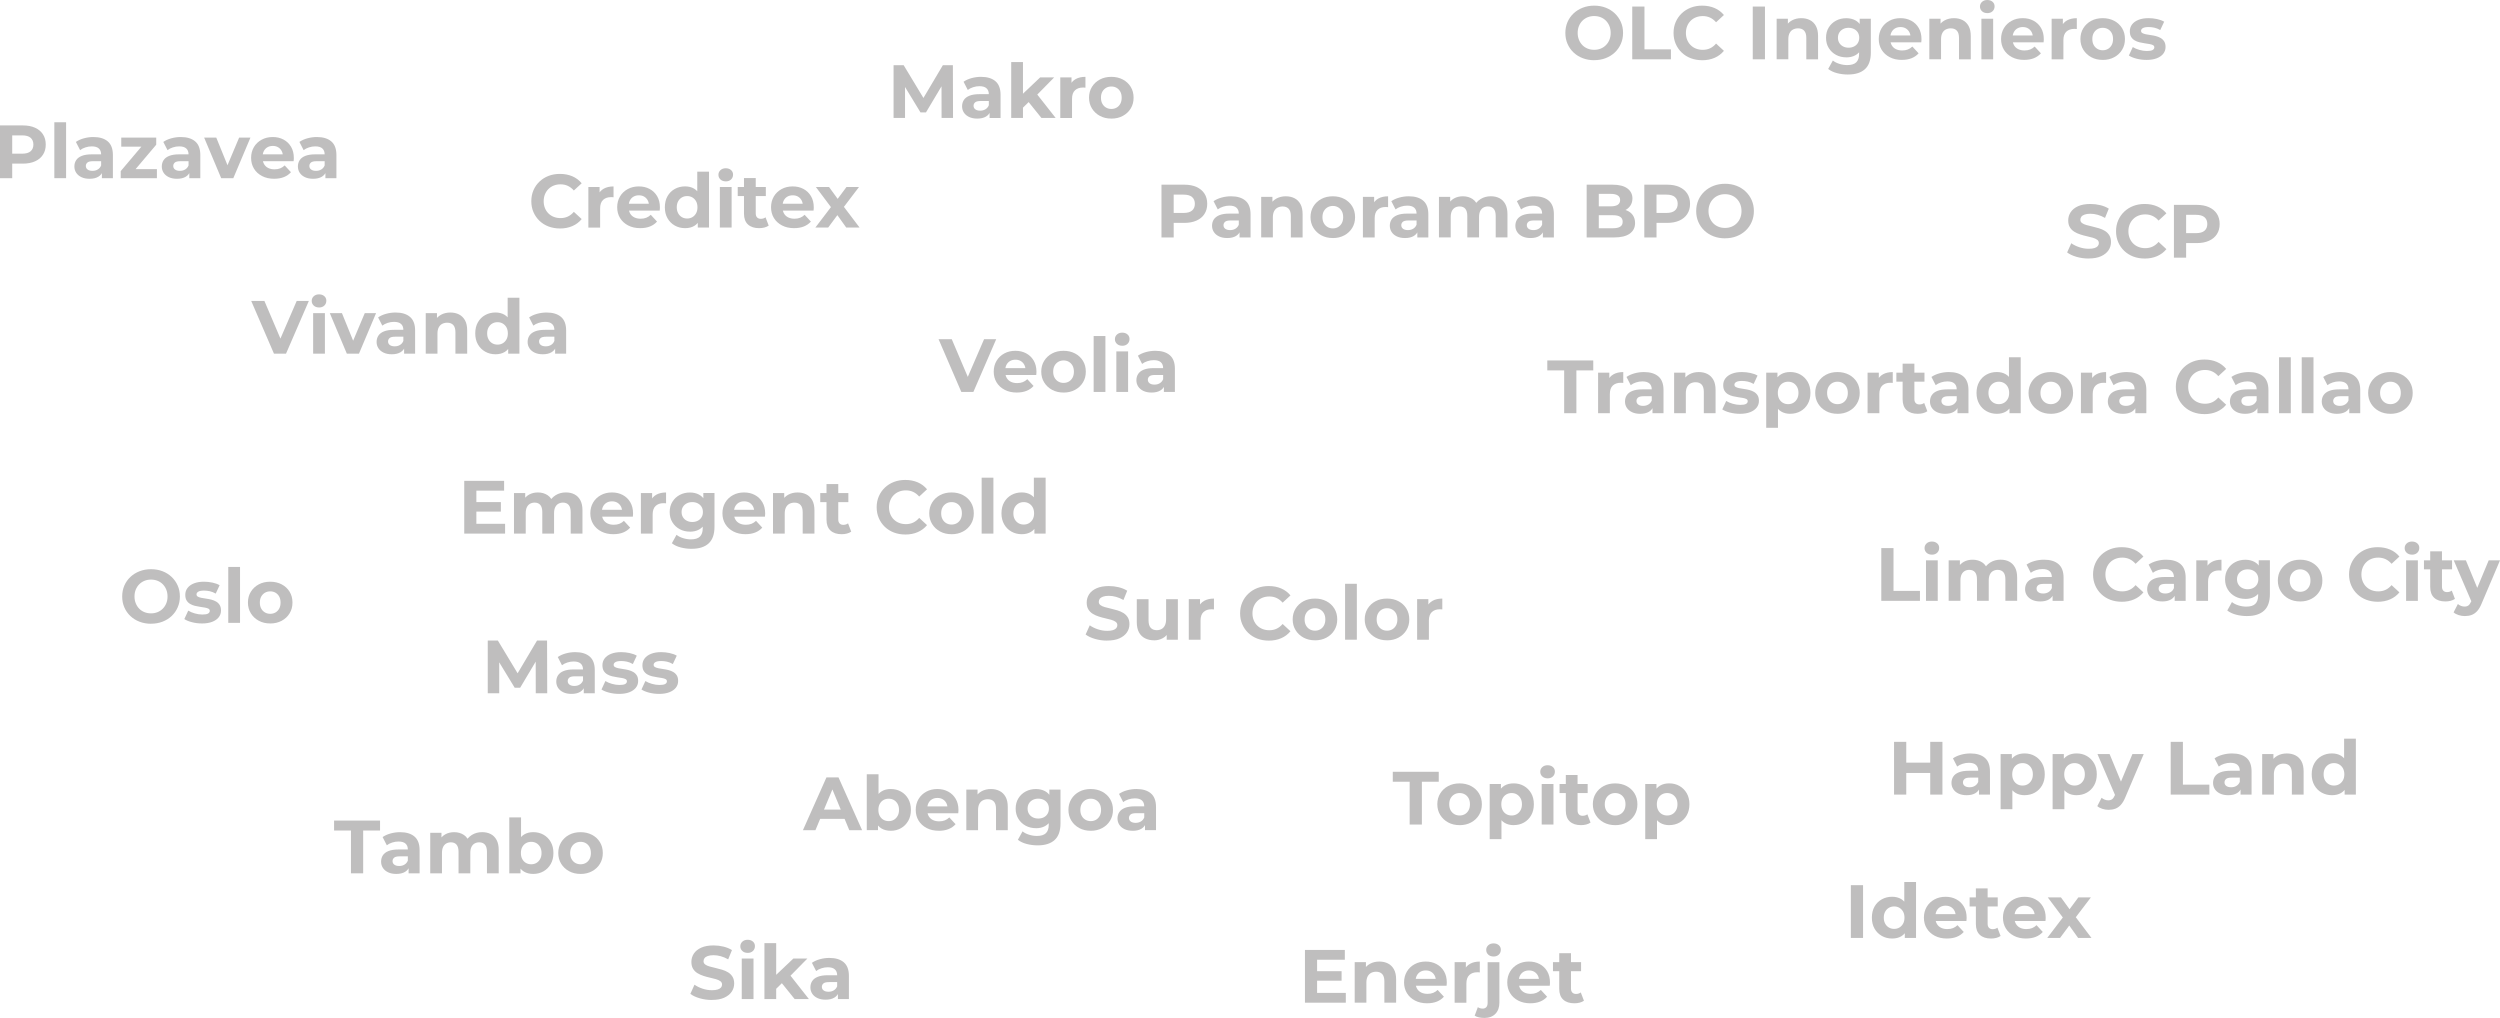 <svg viewBox="0 0 995.22 405.22" xmlns="http://www.w3.org/2000/svg" data-name="Capa 2" id="uuid-63087116-0f43-4e31-818c-0f1f83131809">
  <defs>
    <style>
      .uuid-c5d005d5-1906-4c39-bfd5-51a2f4c133d9 {
        fill: #bfbebe;
      }
    </style>
  </defs>
  <g data-name="Capa 1" id="uuid-73d5c98f-d4a7-4486-b8dc-ab6fa05e85bd">
    <g>
      <g>
        <path d="m0,70.93v-21h9.09c1.88,0,3.5.3,4.86.92,1.36.61,2.41,1.49,3.15,2.62.74,1.14,1.11,2.5,1.11,4.08s-.37,2.91-1.11,4.05c-.74,1.14-1.79,2.02-3.15,2.62-1.36.61-2.98.92-4.86.92H2.7l2.16-2.19v7.98H0Zm4.86-7.44l-2.16-2.31h6.12c1.5,0,2.62-.32,3.36-.96.74-.64,1.11-1.53,1.11-2.67s-.37-2.06-1.11-2.7c-.74-.64-1.86-.96-3.36-.96H2.7l2.16-2.31v11.91Z" class="uuid-c5d005d5-1906-4c39-bfd5-51a2f4c133d9"></path>
        <path d="m21.63,70.93v-22.26h4.68v22.26h-4.68Z" class="uuid-c5d005d5-1906-4c39-bfd5-51a2f4c133d9"></path>
        <path d="m35.64,71.17c-1.26,0-2.34-.22-3.24-.65s-1.59-1.01-2.07-1.75c-.48-.74-.72-1.57-.72-2.49s.23-1.8.71-2.52c.47-.72,1.21-1.29,2.23-1.7,1.02-.41,2.35-.62,3.99-.62h4.29v2.73h-3.78c-1.1,0-1.85.18-2.26.54-.41.36-.62.81-.62,1.35,0,.6.23,1.08.71,1.43.47.35,1.11.52,1.94.52s1.48-.18,2.1-.55c.62-.37,1.07-.92,1.35-1.63l.72,2.16c-.34,1.04-.96,1.83-1.86,2.37s-2.06.81-3.48.81Zm4.92-.24v-3.15l-.3-.69v-5.64c0-1-.3-1.78-.91-2.34-.61-.56-1.55-.84-2.81-.84-.86,0-1.71.13-2.54.41-.83.27-1.54.63-2.11,1.09l-1.68-3.27c.88-.62,1.94-1.1,3.18-1.44,1.24-.34,2.5-.51,3.78-.51,2.46,0,4.37.58,5.73,1.74,1.36,1.16,2.04,2.97,2.04,5.43v9.21h-4.38Z" class="uuid-c5d005d5-1906-4c39-bfd5-51a2f4c133d9"></path>
        <path d="m48.06,70.93v-2.82l9.54-11.28.81,1.56h-10.14v-3.6h13.92v2.82l-9.54,11.28-.84-1.56h10.65v3.6h-14.4Z" class="uuid-c5d005d5-1906-4c39-bfd5-51a2f4c133d9"></path>
        <path d="m70.44,71.17c-1.26,0-2.34-.22-3.24-.65s-1.59-1.01-2.07-1.75c-.48-.74-.72-1.57-.72-2.49s.23-1.8.71-2.52c.47-.72,1.21-1.29,2.23-1.7,1.02-.41,2.35-.62,3.99-.62h4.29v2.73h-3.78c-1.1,0-1.85.18-2.26.54-.41.36-.62.81-.62,1.35,0,.6.23,1.08.71,1.43.47.35,1.11.52,1.94.52s1.48-.18,2.1-.55c.62-.37,1.07-.92,1.35-1.63l.72,2.16c-.34,1.04-.96,1.83-1.86,2.37s-2.06.81-3.48.81Zm4.92-.24v-3.15l-.3-.69v-5.64c0-1-.3-1.78-.91-2.34-.61-.56-1.55-.84-2.81-.84-.86,0-1.71.13-2.54.41-.83.27-1.54.63-2.11,1.09l-1.68-3.27c.88-.62,1.94-1.1,3.18-1.44,1.24-.34,2.5-.51,3.78-.51,2.46,0,4.37.58,5.73,1.74,1.36,1.16,2.04,2.97,2.04,5.43v9.21h-4.38Z" class="uuid-c5d005d5-1906-4c39-bfd5-51a2f4c133d9"></path>
        <path d="m88.05,70.93l-6.78-16.14h4.83l5.64,13.89h-2.4l5.85-13.89h4.5l-6.81,16.14h-4.83Z" class="uuid-c5d005d5-1906-4c39-bfd5-51a2f4c133d9"></path>
        <path d="m109.17,71.17c-1.84,0-3.46-.36-4.84-1.08-1.39-.72-2.47-1.71-3.23-2.96-.76-1.25-1.14-2.67-1.14-4.28s.38-3.05,1.12-4.3,1.77-2.23,3.08-2.94c1.3-.71,2.77-1.06,4.41-1.06s3,.33,4.28,1c1.27.67,2.27,1.63,3.01,2.88.74,1.25,1.11,2.75,1.11,4.49,0,.18-.01.38-.03.62-.02.23-.04.45-.06.64h-13.11v-2.73h10.65l-1.8.81c0-.84-.17-1.57-.51-2.19-.34-.62-.81-1.1-1.41-1.46-.6-.35-1.3-.52-2.1-.52s-1.51.17-2.12.52c-.61.35-1.08.84-1.42,1.47-.34.63-.51,1.38-.51,2.23v.72c0,.88.2,1.66.58,2.32.39.67.94,1.18,1.65,1.53.71.35,1.54.53,2.5.53.86,0,1.61-.13,2.27-.39.65-.26,1.24-.65,1.78-1.17l2.49,2.7c-.74.84-1.67,1.49-2.79,1.94-1.12.45-2.41.67-3.87.67Z" class="uuid-c5d005d5-1906-4c39-bfd5-51a2f4c133d9"></path>
        <path d="m124.62,71.17c-1.26,0-2.34-.22-3.24-.65s-1.59-1.01-2.07-1.75c-.48-.74-.72-1.57-.72-2.49s.23-1.8.71-2.52c.47-.72,1.21-1.29,2.23-1.7,1.02-.41,2.35-.62,3.99-.62h4.29v2.73h-3.78c-1.1,0-1.85.18-2.26.54-.41.36-.62.81-.62,1.35,0,.6.23,1.08.71,1.43.47.35,1.11.52,1.94.52s1.48-.18,2.1-.55c.62-.37,1.07-.92,1.35-1.63l.72,2.16c-.34,1.04-.96,1.83-1.86,2.37s-2.06.81-3.48.81Zm4.92-.24v-3.15l-.3-.69v-5.64c0-1-.3-1.78-.91-2.34-.61-.56-1.55-.84-2.81-.84-.86,0-1.71.13-2.54.41-.83.27-1.54.63-2.11,1.09l-1.68-3.27c.88-.62,1.94-1.1,3.18-1.44,1.24-.34,2.5-.51,3.78-.51,2.46,0,4.37.58,5.73,1.74,1.36,1.16,2.04,2.97,2.04,5.43v9.21h-4.38Z" class="uuid-c5d005d5-1906-4c39-bfd5-51a2f4c133d9"></path>
      </g>
      <g>
        <path d="m109.06,140.79l-9.06-21h5.25l7.92,18.6h-3.09l8.04-18.6h4.83l-9.09,21h-4.8Z" class="uuid-c5d005d5-1906-4c39-bfd5-51a2f4c133d9"></path>
        <path d="m127,122.4c-.86,0-1.56-.25-2.1-.75s-.81-1.12-.81-1.86.27-1.36.81-1.86c.54-.5,1.24-.75,2.1-.75s1.56.24,2.1.71c.54.47.81,1.08.81,1.82,0,.78-.27,1.42-.79,1.93-.53.51-1.24.77-2.12.77Zm-2.34,18.39v-16.14h4.68v16.14h-4.68Z" class="uuid-c5d005d5-1906-4c39-bfd5-51a2f4c133d9"></path>
        <path d="m138.07,140.79l-6.78-16.14h4.83l5.64,13.89h-2.4l5.85-13.89h4.5l-6.81,16.14h-4.83Z" class="uuid-c5d005d5-1906-4c39-bfd5-51a2f4c133d9"></path>
        <path d="m155.95,141.03c-1.26,0-2.34-.22-3.24-.65s-1.59-1.01-2.07-1.75c-.48-.74-.72-1.57-.72-2.49s.23-1.8.71-2.52c.47-.72,1.21-1.29,2.23-1.7,1.02-.41,2.35-.62,3.99-.62h4.29v2.73h-3.78c-1.1,0-1.85.18-2.26.54-.41.36-.62.81-.62,1.35,0,.6.23,1.08.71,1.43.47.35,1.11.52,1.94.52s1.48-.18,2.1-.55c.62-.37,1.07-.92,1.35-1.63l.72,2.16c-.34,1.04-.96,1.83-1.86,2.37s-2.06.81-3.48.81Zm4.92-.24v-3.15l-.3-.69v-5.64c0-1-.3-1.78-.91-2.34-.61-.56-1.55-.84-2.81-.84-.86,0-1.71.13-2.54.41-.83.27-1.54.63-2.11,1.09l-1.68-3.27c.88-.62,1.94-1.1,3.18-1.44,1.24-.34,2.5-.51,3.78-.51,2.46,0,4.37.58,5.73,1.74,1.36,1.16,2.04,2.97,2.04,5.43v9.21h-4.38Z" class="uuid-c5d005d5-1906-4c39-bfd5-51a2f4c133d9"></path>
        <path d="m169.48,140.79v-16.14h4.47v4.47l-.84-1.35c.58-1.08,1.41-1.91,2.49-2.49,1.08-.58,2.31-.87,3.69-.87,1.28,0,2.42.25,3.43.76s1.8,1.29,2.39,2.34c.58,1.05.87,2.4.87,4.04v9.24h-4.68v-8.52c0-1.3-.29-2.26-.85-2.88-.57-.62-1.38-.93-2.42-.93-.74,0-1.41.16-2,.46-.59.31-1.05.79-1.38,1.42-.33.64-.5,1.46-.5,2.46v7.98h-4.68Z" class="uuid-c5d005d5-1906-4c39-bfd5-51a2f4c133d9"></path>
        <path d="m197.26,141.03c-1.52,0-2.89-.35-4.11-1.04-1.22-.69-2.19-1.65-2.9-2.9-.71-1.24-1.06-2.7-1.06-4.38s.35-3.17,1.06-4.41c.71-1.24,1.67-2.2,2.9-2.88,1.22-.68,2.59-1.02,4.11-1.02,1.36,0,2.55.3,3.57.9,1.02.6,1.81,1.51,2.37,2.73s.84,2.78.84,4.68-.27,3.44-.81,4.67c-.54,1.23-1.32,2.15-2.33,2.75-1.01.6-2.23.9-3.65.9Zm.81-3.84c.76,0,1.45-.18,2.07-.54.62-.36,1.11-.88,1.48-1.54.37-.67.55-1.46.55-2.39s-.19-1.74-.55-2.4c-.37-.66-.87-1.17-1.48-1.53-.62-.36-1.31-.54-2.07-.54s-1.48.18-2.1.54-1.11.87-1.48,1.53-.56,1.46-.56,2.4.19,1.72.56,2.39.86,1.18,1.48,1.54c.62.36,1.32.54,2.1.54Zm4.23,3.6v-3.3l.09-4.8-.3-4.77v-9.39h4.68v22.26h-4.47Z" class="uuid-c5d005d5-1906-4c39-bfd5-51a2f4c133d9"></path>
        <path d="m216.07,141.03c-1.26,0-2.34-.22-3.24-.65s-1.59-1.01-2.07-1.75c-.48-.74-.72-1.57-.72-2.49s.23-1.8.71-2.52c.47-.72,1.21-1.29,2.23-1.7,1.02-.41,2.35-.62,3.99-.62h4.29v2.73h-3.78c-1.1,0-1.85.18-2.26.54-.41.36-.62.81-.62,1.35,0,.6.23,1.08.71,1.43.47.35,1.11.52,1.94.52s1.48-.18,2.1-.55c.62-.37,1.07-.92,1.35-1.63l.72,2.16c-.34,1.04-.96,1.83-1.86,2.37s-2.06.81-3.48.81Zm4.92-.24v-3.15l-.3-.69v-5.64c0-1-.3-1.78-.91-2.34-.61-.56-1.55-.84-2.81-.84-.86,0-1.71.13-2.54.41-.83.27-1.54.63-2.11,1.09l-1.68-3.27c.88-.62,1.94-1.1,3.18-1.44,1.24-.34,2.5-.51,3.78-.51,2.46,0,4.37.58,5.73,1.74,1.36,1.16,2.04,2.97,2.04,5.43v9.21h-4.38Z" class="uuid-c5d005d5-1906-4c39-bfd5-51a2f4c133d9"></path>
      </g>
      <g>
        <path d="m222.88,90.95c-1.62,0-3.12-.27-4.52-.79-1.39-.53-2.59-1.29-3.61-2.27-1.02-.98-1.81-2.13-2.39-3.45-.57-1.32-.85-2.77-.85-4.35s.29-3.03.85-4.35c.57-1.32,1.37-2.47,2.4-3.45s2.24-1.74,3.62-2.27c1.38-.53,2.89-.79,4.53-.79,1.82,0,3.47.32,4.94.95,1.47.63,2.7,1.56,3.71,2.78l-3.12,2.88c-.72-.82-1.52-1.44-2.4-1.85-.88-.41-1.84-.61-2.88-.61-.98,0-1.88.16-2.7.48-.82.32-1.53.78-2.13,1.38-.6.6-1.06,1.31-1.4,2.13-.33.82-.5,1.73-.5,2.73s.17,1.91.5,2.73.79,1.53,1.4,2.13c.6.6,1.31,1.06,2.13,1.38.82.32,1.72.48,2.7.48,1.04,0,2-.2,2.88-.61.88-.41,1.68-1.04,2.4-1.88l3.12,2.88c-1,1.22-2.23,2.15-3.71,2.79-1.47.64-3.12.96-4.96.96Z" class="uuid-c5d005d5-1906-4c39-bfd5-51a2f4c133d9"></path>
        <path d="m234.22,90.59v-16.14h4.47v4.56l-.63-1.32c.48-1.14,1.25-2,2.31-2.59,1.06-.59,2.35-.88,3.87-.88v4.32c-.2-.02-.38-.04-.54-.05-.16,0-.33-.01-.51-.01-1.28,0-2.31.37-3.1,1.09-.79.73-1.19,1.87-1.19,3.41v7.62h-4.68Z" class="uuid-c5d005d5-1906-4c39-bfd5-51a2f4c133d9"></path>
        <path d="m254.9,90.83c-1.84,0-3.46-.36-4.84-1.08-1.39-.72-2.47-1.71-3.23-2.96-.76-1.25-1.14-2.67-1.14-4.28s.38-3.05,1.12-4.3,1.77-2.23,3.08-2.94c1.3-.71,2.77-1.06,4.41-1.06s3,.33,4.28,1c1.27.67,2.27,1.63,3.01,2.88.74,1.25,1.11,2.75,1.11,4.49,0,.18-.01.38-.03.62-.02.23-.04.45-.06.64h-13.11v-2.73h10.65l-1.8.81c0-.84-.17-1.57-.51-2.19-.34-.62-.81-1.1-1.41-1.46-.6-.35-1.3-.52-2.1-.52s-1.51.17-2.12.52c-.61.35-1.08.84-1.42,1.47-.34.63-.51,1.38-.51,2.23v.72c0,.88.2,1.66.58,2.32.39.67.94,1.18,1.65,1.53.71.35,1.54.53,2.5.53.86,0,1.61-.13,2.27-.39.65-.26,1.24-.65,1.78-1.17l2.49,2.7c-.74.84-1.67,1.49-2.79,1.94-1.12.45-2.41.67-3.87.67Z" class="uuid-c5d005d5-1906-4c39-bfd5-51a2f4c133d9"></path>
        <path d="m272.74,90.83c-1.52,0-2.89-.35-4.11-1.04-1.22-.69-2.19-1.65-2.9-2.9-.71-1.24-1.06-2.7-1.06-4.38s.35-3.17,1.06-4.41c.71-1.24,1.67-2.2,2.9-2.88,1.22-.68,2.59-1.02,4.11-1.02,1.36,0,2.55.3,3.57.9,1.02.6,1.81,1.51,2.37,2.73s.84,2.78.84,4.68-.27,3.44-.81,4.67c-.54,1.23-1.32,2.15-2.33,2.75-1.01.6-2.23.9-3.65.9Zm.81-3.84c.76,0,1.45-.18,2.07-.54.62-.36,1.11-.88,1.48-1.54.37-.67.55-1.46.55-2.39s-.19-1.74-.55-2.4c-.37-.66-.87-1.17-1.48-1.53-.62-.36-1.31-.54-2.07-.54s-1.48.18-2.1.54-1.11.87-1.48,1.53-.56,1.46-.56,2.4.19,1.72.56,2.39.86,1.18,1.48,1.54c.62.36,1.32.54,2.1.54Zm4.23,3.6v-3.3l.09-4.8-.3-4.77v-9.39h4.68v22.26h-4.47Z" class="uuid-c5d005d5-1906-4c39-bfd5-51a2f4c133d9"></path>
        <path d="m288.91,72.2c-.86,0-1.56-.25-2.1-.75s-.81-1.12-.81-1.86.27-1.36.81-1.86c.54-.5,1.24-.75,2.1-.75s1.56.24,2.1.71c.54.47.81,1.08.81,1.82,0,.78-.27,1.42-.79,1.93-.53.51-1.24.77-2.12.77Zm-2.34,18.39v-16.14h4.68v16.14h-4.68Z" class="uuid-c5d005d5-1906-4c39-bfd5-51a2f4c133d9"></path>
        <path d="m293.68,78.05v-3.6h11.19v3.6h-11.19Zm8.52,12.78c-1.9,0-3.38-.49-4.44-1.46s-1.59-2.42-1.59-4.33v-14.16h4.68v14.1c0,.68.18,1.21.54,1.58.36.37.85.55,1.47.55.74,0,1.37-.2,1.89-.6l1.26,3.3c-.48.34-1.06.6-1.72.77-.67.17-1.37.25-2.09.25Z" class="uuid-c5d005d5-1906-4c39-bfd5-51a2f4c133d9"></path>
        <path d="m316.15,90.83c-1.84,0-3.46-.36-4.84-1.08-1.39-.72-2.47-1.71-3.23-2.96-.76-1.25-1.14-2.67-1.14-4.28s.38-3.05,1.12-4.3,1.77-2.23,3.08-2.94c1.3-.71,2.77-1.06,4.41-1.06s3,.33,4.28,1c1.27.67,2.27,1.63,3.01,2.88.74,1.25,1.11,2.75,1.11,4.49,0,.18-.01.38-.03.62-.02.23-.04.45-.06.64h-13.11v-2.73h10.65l-1.8.81c0-.84-.17-1.57-.51-2.19-.34-.62-.81-1.1-1.41-1.46-.6-.35-1.3-.52-2.1-.52s-1.51.17-2.12.52c-.61.35-1.08.84-1.42,1.47-.34.63-.51,1.38-.51,2.23v.72c0,.88.2,1.66.58,2.32.39.67.94,1.18,1.65,1.53.71.35,1.54.53,2.5.53.86,0,1.61-.13,2.27-.39.65-.26,1.24-.65,1.78-1.17l2.49,2.7c-.74.84-1.67,1.49-2.79,1.94-1.12.45-2.41.67-3.87.67Z" class="uuid-c5d005d5-1906-4c39-bfd5-51a2f4c133d9"></path>
        <path d="m324.58,90.59l7.23-9.48-.09,2.58-6.93-9.24h5.25l4.38,6.03-1.98.06,4.53-6.09h4.98l-6.96,9.15v-2.52l7.2,9.51h-5.31l-4.59-6.42,1.95.27-4.56,6.15h-5.1Z" class="uuid-c5d005d5-1906-4c39-bfd5-51a2f4c133d9"></path>
      </g>
      <g>
        <path d="m184.81,212.42v-21h15.87v3.9h-11.04v13.2h11.43v3.9h-16.26Zm4.47-8.76v-3.78h10.11v3.78h-10.11Z" class="uuid-c5d005d5-1906-4c39-bfd5-51a2f4c133d9"></path>
        <path d="m204.61,212.42v-16.14h4.47v4.41l-.84-1.29c.56-1.1,1.35-1.94,2.38-2.51,1.03-.57,2.21-.85,3.53-.85,1.48,0,2.77.38,3.88,1.12s1.85,1.9,2.21,3.43l-1.65-.45c.54-1.26,1.4-2.26,2.59-3,1.19-.74,2.55-1.11,4.1-1.11,1.28,0,2.42.25,3.4.76.99.51,1.77,1.29,2.34,2.34.57,1.05.85,2.4.85,4.04v9.24h-4.68v-8.52c0-1.3-.27-2.26-.81-2.88-.54-.62-1.3-.93-2.28-.93-.68,0-1.29.16-1.83.46-.54.31-.96.78-1.26,1.4-.3.62-.45,1.41-.45,2.37v8.1h-4.68v-8.52c0-1.3-.27-2.26-.79-2.88-.53-.62-1.29-.93-2.27-.93-.68,0-1.29.16-1.83.46-.54.31-.96.78-1.26,1.4s-.45,1.41-.45,2.37v8.1h-4.68Z" class="uuid-c5d005d5-1906-4c39-bfd5-51a2f4c133d9"></path>
        <path d="m244.21,212.66c-1.84,0-3.46-.36-4.84-1.08-1.39-.72-2.47-1.71-3.23-2.96-.76-1.25-1.14-2.67-1.14-4.28s.38-3.05,1.12-4.3,1.77-2.23,3.08-2.94c1.3-.71,2.77-1.06,4.41-1.06s3,.33,4.28,1c1.27.67,2.27,1.63,3.01,2.88.74,1.25,1.11,2.75,1.11,4.49,0,.18-.01.38-.03.62-.02.23-.04.45-.06.64h-13.11v-2.73h10.65l-1.8.81c0-.84-.17-1.57-.51-2.19-.34-.62-.81-1.1-1.41-1.46-.6-.35-1.3-.52-2.1-.52s-1.51.17-2.12.52c-.61.35-1.08.84-1.42,1.47-.34.63-.51,1.38-.51,2.23v.72c0,.88.2,1.66.58,2.32.39.67.94,1.18,1.65,1.53.71.35,1.54.53,2.5.53.86,0,1.61-.13,2.27-.39.65-.26,1.24-.65,1.78-1.17l2.49,2.7c-.74.84-1.67,1.49-2.79,1.94-1.12.45-2.41.67-3.87.67Z" class="uuid-c5d005d5-1906-4c39-bfd5-51a2f4c133d9"></path>
        <path d="m255.13,212.42v-16.14h4.47v4.56l-.63-1.32c.48-1.14,1.25-2,2.31-2.59,1.06-.59,2.35-.88,3.87-.88v4.32c-.2-.02-.38-.04-.54-.05-.16,0-.33-.01-.51-.01-1.28,0-2.31.37-3.1,1.09-.79.73-1.19,1.87-1.19,3.41v7.62h-4.68Z" class="uuid-c5d005d5-1906-4c39-bfd5-51a2f4c133d9"></path>
        <path d="m274.66,211.64c-1.5,0-2.85-.32-4.06-.97-1.21-.65-2.18-1.56-2.91-2.73-.73-1.17-1.1-2.53-1.1-4.09s.36-2.96,1.1-4.12c.73-1.17,1.7-2.07,2.91-2.71,1.21-.64,2.56-.96,4.06-.96,1.36,0,2.56.28,3.6.83s1.85,1.4,2.43,2.55c.58,1.15.87,2.62.87,4.42s-.29,3.25-.87,4.4c-.58,1.15-1.39,2-2.43,2.56-1.04.56-2.24.84-3.6.84Zm.72,6.84c-1.52,0-2.98-.18-4.4-.55s-2.58-.92-3.52-1.67l1.86-3.36c.68.56,1.54,1,2.6,1.33,1.05.33,2.08.49,3.1.49,1.66,0,2.86-.37,3.61-1.11.75-.74,1.12-1.84,1.12-3.3v-2.43l.3-4.05-.06-4.08v-3.48h4.44v13.44c0,3-.78,5.21-2.34,6.63-1.56,1.42-3.8,2.13-6.72,2.13Zm.21-10.68c.82,0,1.55-.17,2.19-.5s1.14-.79,1.5-1.39c.36-.6.54-1.29.54-2.07s-.18-1.5-.54-2.08-.86-1.05-1.5-1.38-1.37-.5-2.19-.5-1.55.17-2.19.5c-.64.33-1.15.79-1.52,1.38s-.55,1.29-.55,2.08.18,1.47.55,2.07c.37.6.88,1.06,1.52,1.39.64.33,1.37.5,2.19.5Z" class="uuid-c5d005d5-1906-4c39-bfd5-51a2f4c133d9"></path>
        <path d="m296.8,212.66c-1.84,0-3.46-.36-4.84-1.08-1.39-.72-2.47-1.71-3.23-2.96-.76-1.25-1.14-2.67-1.14-4.28s.38-3.05,1.12-4.3,1.77-2.23,3.08-2.94c1.3-.71,2.77-1.06,4.41-1.06s3,.33,4.28,1c1.27.67,2.27,1.63,3.01,2.88.74,1.25,1.11,2.75,1.11,4.49,0,.18-.01.38-.03.62-.02.23-.04.45-.06.64h-13.11v-2.73h10.65l-1.8.81c0-.84-.17-1.57-.51-2.19-.34-.62-.81-1.1-1.41-1.46-.6-.35-1.3-.52-2.1-.52s-1.51.17-2.12.52c-.61.35-1.08.84-1.42,1.47-.34.63-.51,1.38-.51,2.23v.72c0,.88.2,1.66.58,2.32.39.67.94,1.18,1.65,1.53.71.35,1.54.53,2.5.53.86,0,1.61-.13,2.27-.39.65-.26,1.24-.65,1.78-1.17l2.49,2.7c-.74.84-1.67,1.49-2.79,1.94-1.12.45-2.41.67-3.87.67Z" class="uuid-c5d005d5-1906-4c39-bfd5-51a2f4c133d9"></path>
        <path d="m307.72,212.42v-16.14h4.47v4.47l-.84-1.35c.58-1.08,1.41-1.91,2.49-2.49,1.08-.58,2.31-.87,3.69-.87,1.28,0,2.42.25,3.43.76s1.8,1.29,2.39,2.34c.58,1.05.87,2.4.87,4.04v9.24h-4.68v-8.52c0-1.3-.29-2.26-.85-2.88-.57-.62-1.38-.93-2.42-.93-.74,0-1.41.16-2,.46-.59.31-1.05.79-1.38,1.42-.33.64-.5,1.46-.5,2.46v7.98h-4.68Z" class="uuid-c5d005d5-1906-4c39-bfd5-51a2f4c133d9"></path>
        <path d="m326.53,199.88v-3.6h11.19v3.6h-11.19Zm8.52,12.78c-1.9,0-3.38-.49-4.44-1.46-1.06-.97-1.59-2.42-1.59-4.33v-14.16h4.68v14.1c0,.68.18,1.21.54,1.58.36.37.85.55,1.47.55.74,0,1.37-.2,1.89-.6l1.26,3.3c-.48.34-1.05.6-1.72.77-.67.17-1.37.25-2.08.25Z" class="uuid-c5d005d5-1906-4c39-bfd5-51a2f4c133d9"></path>
        <path d="m360.36,212.78c-1.62,0-3.12-.27-4.51-.79-1.39-.53-2.59-1.29-3.62-2.27-1.02-.98-1.81-2.13-2.38-3.45-.57-1.32-.86-2.77-.86-4.35s.29-3.03.86-4.35c.57-1.32,1.37-2.47,2.4-3.45s2.24-1.74,3.62-2.27c1.38-.53,2.89-.79,4.53-.79,1.82,0,3.46.32,4.93.95,1.47.63,2.71,1.56,3.71,2.78l-3.12,2.88c-.72-.82-1.52-1.44-2.4-1.85-.88-.41-1.84-.61-2.88-.61-.98,0-1.88.16-2.7.48-.82.32-1.53.78-2.13,1.38s-1.07,1.31-1.4,2.13c-.33.82-.5,1.73-.5,2.73s.17,1.91.5,2.73.79,1.53,1.4,2.13,1.31,1.06,2.13,1.38c.82.32,1.72.48,2.7.48,1.04,0,2-.2,2.88-.61.88-.41,1.68-1.04,2.4-1.88l3.12,2.88c-1,1.22-2.23,2.15-3.71,2.79-1.47.64-3.12.96-4.96.96Z" class="uuid-c5d005d5-1906-4c39-bfd5-51a2f4c133d9"></path>
        <path d="m378.81,212.66c-1.72,0-3.25-.36-4.58-1.08s-2.38-1.71-3.15-2.96c-.77-1.25-1.16-2.67-1.16-4.28s.38-3.05,1.16-4.3c.77-1.25,1.82-2.23,3.15-2.94,1.33-.71,2.85-1.06,4.58-1.06s3.22.36,4.56,1.06c1.34.71,2.39,1.69,3.15,2.93.76,1.24,1.14,2.68,1.14,4.32s-.38,3.03-1.14,4.28c-.76,1.25-1.81,2.24-3.15,2.96s-2.86,1.08-4.56,1.08Zm0-3.84c.78,0,1.48-.18,2.1-.54.62-.36,1.11-.88,1.47-1.54.36-.67.54-1.46.54-2.39s-.18-1.74-.54-2.4c-.36-.66-.85-1.17-1.47-1.53s-1.32-.54-2.1-.54-1.48.18-2.1.54c-.62.36-1.12.87-1.49,1.53s-.55,1.46-.55,2.4.18,1.72.55,2.39.86,1.18,1.49,1.54c.62.36,1.32.54,2.1.54Z" class="uuid-c5d005d5-1906-4c39-bfd5-51a2f4c133d9"></path>
        <path d="m390.78,212.42v-22.26h4.68v22.26h-4.68Z" class="uuid-c5d005d5-1906-4c39-bfd5-51a2f4c133d9"></path>
        <path d="m406.74,212.66c-1.52,0-2.89-.35-4.11-1.04-1.22-.69-2.18-1.65-2.89-2.9-.71-1.24-1.07-2.7-1.07-4.38s.36-3.17,1.07-4.41c.71-1.24,1.67-2.2,2.89-2.88,1.22-.68,2.59-1.02,4.11-1.02,1.36,0,2.55.3,3.57.9,1.02.6,1.81,1.51,2.37,2.73.56,1.22.84,2.78.84,4.68s-.27,3.44-.81,4.67c-.54,1.23-1.32,2.15-2.33,2.75-1.01.6-2.22.9-3.64.9Zm.81-3.84c.76,0,1.45-.18,2.07-.54.62-.36,1.11-.88,1.49-1.54.37-.67.55-1.46.55-2.39s-.19-1.74-.55-2.4c-.37-.66-.87-1.17-1.49-1.53s-1.31-.54-2.07-.54-1.48.18-2.1.54-1.12.87-1.49,1.53-.55,1.46-.55,2.4.18,1.72.55,2.39.87,1.18,1.49,1.54c.62.36,1.32.54,2.1.54Zm4.23,3.6v-3.3l.09-4.8-.3-4.77v-9.39h4.68v22.26h-4.47Z" class="uuid-c5d005d5-1906-4c39-bfd5-51a2f4c133d9"></path>
      </g>
      <g>
        <path d="m355.72,46.96v-21h4.02l8.94,14.82h-2.13l8.79-14.82h3.99l.06,21h-4.56l-.03-14.01h.84l-7.02,11.79h-2.19l-7.17-11.79h1.02v14.01h-4.56Z" class="uuid-c5d005d5-1906-4c39-bfd5-51a2f4c133d9"></path>
        <path d="m389.02,47.21c-1.26,0-2.34-.22-3.24-.65-.9-.43-1.59-1.01-2.07-1.75-.48-.74-.72-1.57-.72-2.49s.24-1.8.71-2.52,1.21-1.29,2.24-1.7c1.02-.41,2.35-.62,3.99-.62h4.29v2.73h-3.78c-1.1,0-1.86.18-2.26.54-.41.36-.62.81-.62,1.35,0,.6.23,1.08.71,1.43.47.35,1.11.52,1.93.52s1.48-.18,2.1-.55c.62-.37,1.07-.92,1.35-1.63l.72,2.16c-.34,1.04-.96,1.83-1.86,2.37-.9.54-2.06.81-3.48.81Zm4.92-.24v-3.15l-.3-.69v-5.64c0-1-.3-1.78-.92-2.34-.61-.56-1.54-.84-2.8-.84-.86,0-1.71.13-2.54.41-.83.27-1.54.63-2.12,1.09l-1.68-3.27c.88-.62,1.94-1.1,3.18-1.44,1.24-.34,2.5-.51,3.78-.51,2.46,0,4.37.58,5.73,1.74s2.04,2.97,2.04,5.43v9.21h-4.38Z" class="uuid-c5d005d5-1906-4c39-bfd5-51a2f4c133d9"></path>
        <path d="m402.55,46.96v-22.26h4.68v22.26h-4.68Zm3.87-3.3l.12-5.7,7.53-7.14h5.58l-7.23,7.35-2.43,1.98-3.57,3.51Zm8.16,3.3l-5.46-6.78,2.94-3.63,8.19,10.41h-5.67Z" class="uuid-c5d005d5-1906-4c39-bfd5-51a2f4c133d9"></path>
        <path d="m422.08,46.96v-16.14h4.47v4.56l-.63-1.32c.48-1.14,1.25-2,2.31-2.59,1.06-.59,2.35-.88,3.87-.88v4.32c-.2-.02-.38-.04-.54-.05-.16,0-.33-.01-.51-.01-1.28,0-2.31.37-3.1,1.09-.79.73-1.19,1.87-1.19,3.41v7.62h-4.68Z" class="uuid-c5d005d5-1906-4c39-bfd5-51a2f4c133d9"></path>
        <path d="m442.42,47.21c-1.72,0-3.25-.36-4.58-1.08s-2.38-1.71-3.15-2.96c-.77-1.25-1.16-2.67-1.16-4.28s.38-3.05,1.16-4.3c.77-1.25,1.82-2.23,3.15-2.94,1.33-.71,2.85-1.06,4.58-1.06s3.22.36,4.56,1.06c1.34.71,2.39,1.69,3.15,2.93.76,1.24,1.14,2.68,1.14,4.32s-.38,3.03-1.14,4.28c-.76,1.25-1.81,2.24-3.15,2.96s-2.86,1.08-4.56,1.08Zm0-3.84c.78,0,1.48-.18,2.1-.54.62-.36,1.11-.88,1.47-1.54.36-.67.54-1.46.54-2.39s-.18-1.74-.54-2.4c-.36-.66-.85-1.17-1.47-1.53s-1.32-.54-2.1-.54-1.48.18-2.1.54c-.62.36-1.12.87-1.49,1.53s-.55,1.46-.55,2.4.18,1.72.55,2.39.86,1.18,1.49,1.54c.62.36,1.32.54,2.1.54Z" class="uuid-c5d005d5-1906-4c39-bfd5-51a2f4c133d9"></path>
      </g>
      <g>
        <path d="m462.37,94.52v-21h9.09c1.88,0,3.5.3,4.86.92,1.36.61,2.41,1.49,3.15,2.62s1.11,2.5,1.11,4.08-.37,2.91-1.11,4.05-1.79,2.02-3.15,2.62c-1.36.61-2.98.92-4.86.92h-6.39l2.16-2.19v7.98h-4.86Zm4.86-7.44l-2.16-2.31h6.12c1.5,0,2.62-.32,3.36-.96.74-.64,1.11-1.53,1.11-2.67s-.37-2.06-1.11-2.7c-.74-.64-1.86-.96-3.36-.96h-6.12l2.16-2.31v11.91Z" class="uuid-c5d005d5-1906-4c39-bfd5-51a2f4c133d9"></path>
        <path d="m488.53,94.76c-1.26,0-2.34-.22-3.24-.65-.9-.43-1.59-1.01-2.07-1.75-.48-.74-.72-1.57-.72-2.49s.23-1.8.71-2.52c.47-.72,1.21-1.29,2.23-1.7,1.02-.41,2.35-.62,3.99-.62h4.29v2.73h-3.78c-1.1,0-1.85.18-2.26.54s-.62.81-.62,1.35c0,.6.24,1.08.71,1.43.47.35,1.12.52,1.94.52s1.48-.18,2.1-.55,1.07-.92,1.35-1.63l.72,2.16c-.34,1.04-.96,1.83-1.86,2.37-.9.54-2.06.81-3.48.81Zm4.92-.24v-3.15l-.3-.69v-5.64c0-1-.3-1.78-.91-2.34-.61-.56-1.55-.84-2.81-.84-.86,0-1.71.13-2.54.41-.83.27-1.54.63-2.11,1.09l-1.68-3.27c.88-.62,1.94-1.1,3.18-1.44,1.24-.34,2.5-.51,3.78-.51,2.46,0,4.37.58,5.73,1.74,1.36,1.16,2.04,2.97,2.04,5.43v9.21h-4.38Z" class="uuid-c5d005d5-1906-4c39-bfd5-51a2f4c133d9"></path>
        <path d="m502.06,94.52v-16.14h4.47v4.47l-.84-1.35c.58-1.08,1.41-1.91,2.49-2.49s2.31-.87,3.69-.87c1.28,0,2.42.25,3.43.76s1.8,1.29,2.38,2.34c.58,1.05.87,2.4.87,4.04v9.24h-4.68v-8.52c0-1.3-.29-2.26-.86-2.88-.57-.62-1.38-.93-2.42-.93-.74,0-1.41.16-2,.46-.59.31-1.05.79-1.38,1.42-.33.64-.5,1.46-.5,2.46v7.98h-4.68Z" class="uuid-c5d005d5-1906-4c39-bfd5-51a2f4c133d9"></path>
        <path d="m530.59,94.76c-1.72,0-3.25-.36-4.58-1.08s-2.38-1.71-3.15-2.96c-.77-1.25-1.16-2.67-1.16-4.28s.38-3.05,1.16-4.3c.77-1.25,1.82-2.23,3.15-2.94,1.33-.71,2.85-1.06,4.58-1.06s3.22.36,4.56,1.06c1.34.71,2.39,1.69,3.15,2.93.76,1.24,1.14,2.68,1.14,4.32s-.38,3.03-1.14,4.28c-.76,1.25-1.81,2.24-3.15,2.96s-2.86,1.08-4.56,1.08Zm0-3.84c.78,0,1.48-.18,2.1-.54.62-.36,1.11-.88,1.47-1.54.36-.67.54-1.46.54-2.39s-.18-1.74-.54-2.4c-.36-.66-.85-1.17-1.47-1.53s-1.32-.54-2.1-.54-1.48.18-2.1.54c-.62.36-1.12.87-1.49,1.53s-.55,1.46-.55,2.4.18,1.72.55,2.39.86,1.18,1.49,1.54c.62.36,1.32.54,2.1.54Z" class="uuid-c5d005d5-1906-4c39-bfd5-51a2f4c133d9"></path>
        <path d="m542.56,94.52v-16.14h4.47v4.56l-.63-1.32c.48-1.14,1.25-2,2.31-2.59,1.06-.59,2.35-.88,3.87-.88v4.32c-.2-.02-.38-.04-.54-.05-.16,0-.33-.01-.51-.01-1.28,0-2.31.37-3.1,1.09-.79.73-1.19,1.87-1.19,3.41v7.62h-4.68Z" class="uuid-c5d005d5-1906-4c39-bfd5-51a2f4c133d9"></path>
        <path d="m559.3,94.76c-1.26,0-2.34-.22-3.24-.65-.9-.43-1.59-1.01-2.07-1.75-.48-.74-.72-1.57-.72-2.49s.23-1.8.71-2.52c.47-.72,1.21-1.29,2.23-1.7,1.02-.41,2.35-.62,3.99-.62h4.29v2.73h-3.78c-1.1,0-1.85.18-2.26.54s-.62.81-.62,1.35c0,.6.24,1.08.71,1.43.47.35,1.12.52,1.94.52s1.48-.18,2.1-.55,1.07-.92,1.35-1.63l.72,2.16c-.34,1.04-.96,1.83-1.86,2.37-.9.54-2.06.81-3.48.81Zm4.92-.24v-3.15l-.3-.69v-5.64c0-1-.3-1.78-.91-2.34-.61-.56-1.55-.84-2.81-.84-.86,0-1.71.13-2.54.41-.83.27-1.54.63-2.11,1.09l-1.68-3.27c.88-.62,1.94-1.1,3.18-1.44,1.24-.34,2.5-.51,3.78-.51,2.46,0,4.37.58,5.73,1.74,1.36,1.16,2.04,2.97,2.04,5.43v9.21h-4.38Z" class="uuid-c5d005d5-1906-4c39-bfd5-51a2f4c133d9"></path>
        <path d="m572.83,94.52v-16.14h4.47v4.41l-.84-1.29c.56-1.1,1.35-1.94,2.38-2.51,1.03-.57,2.21-.85,3.53-.85,1.48,0,2.78.38,3.88,1.12,1.11.75,1.85,1.9,2.21,3.43l-1.65-.45c.54-1.26,1.4-2.26,2.59-3,1.19-.74,2.55-1.11,4.09-1.11,1.28,0,2.42.25,3.41.76s1.77,1.29,2.34,2.34c.57,1.05.86,2.4.86,4.04v9.24h-4.68v-8.52c0-1.3-.27-2.26-.81-2.88-.54-.62-1.3-.93-2.28-.93-.68,0-1.29.16-1.83.46-.54.31-.96.78-1.26,1.4s-.45,1.41-.45,2.37v8.1h-4.68v-8.52c0-1.3-.27-2.26-.79-2.88-.53-.62-1.29-.93-2.27-.93-.68,0-1.29.16-1.83.46-.54.31-.96.78-1.26,1.4s-.45,1.41-.45,2.37v8.1h-4.68Z" class="uuid-c5d005d5-1906-4c39-bfd5-51a2f4c133d9"></path>
        <path d="m609.28,94.76c-1.26,0-2.34-.22-3.24-.65-.9-.43-1.59-1.01-2.07-1.75-.48-.74-.72-1.57-.72-2.49s.23-1.8.71-2.52c.47-.72,1.21-1.29,2.23-1.7,1.02-.41,2.35-.62,3.99-.62h4.29v2.73h-3.78c-1.1,0-1.85.18-2.26.54s-.62.81-.62,1.35c0,.6.24,1.08.71,1.43.47.35,1.12.52,1.94.52s1.48-.18,2.1-.55,1.07-.92,1.35-1.63l.72,2.16c-.34,1.04-.96,1.83-1.86,2.37-.9.54-2.06.81-3.48.81Zm4.92-.24v-3.15l-.3-.69v-5.64c0-1-.3-1.78-.91-2.34-.61-.56-1.55-.84-2.81-.84-.86,0-1.71.13-2.54.41-.83.27-1.54.63-2.11,1.09l-1.68-3.27c.88-.62,1.94-1.1,3.18-1.44,1.24-.34,2.5-.51,3.78-.51,2.46,0,4.37.58,5.73,1.74,1.36,1.16,2.04,2.97,2.04,5.43v9.21h-4.38Z" class="uuid-c5d005d5-1906-4c39-bfd5-51a2f4c133d9"></path>
        <path d="m631.63,94.52v-21h10.26c2.64,0,4.62.5,5.96,1.5,1.33,1,2,2.32,2,3.96,0,1.1-.27,2.05-.81,2.87-.54.81-1.28,1.44-2.22,1.88-.94.44-2.02.66-3.24.66l.57-1.23c1.32,0,2.49.21,3.51.65,1.02.43,1.82,1.06,2.38,1.9.57.84.86,1.87.86,3.09,0,1.8-.71,3.21-2.13,4.22-1.42,1.01-3.51,1.51-6.27,1.51h-10.86Zm4.83-3.66h5.67c1.26,0,2.21-.21,2.86-.62.65-.41.98-1.06.98-1.96s-.33-1.53-.98-1.96c-.65-.43-1.6-.64-2.86-.64h-6.03v-3.54h5.19c1.18,0,2.08-.21,2.72-.62.63-.41.94-1.04.94-1.88s-.31-1.43-.94-1.84c-.63-.41-1.54-.62-2.72-.62h-4.83v13.68Z" class="uuid-c5d005d5-1906-4c39-bfd5-51a2f4c133d9"></path>
        <path d="m654.58,94.52v-21h9.09c1.88,0,3.5.3,4.86.92s2.41,1.49,3.15,2.62c.74,1.14,1.11,2.5,1.11,4.08s-.37,2.91-1.11,4.05c-.74,1.14-1.79,2.02-3.15,2.62-1.36.61-2.98.92-4.86.92h-6.39l2.16-2.19v7.98h-4.86Zm4.86-7.44l-2.16-2.31h6.12c1.5,0,2.62-.32,3.36-.96.74-.64,1.11-1.53,1.11-2.67s-.37-2.06-1.11-2.7c-.74-.64-1.86-.96-3.36-.96h-6.12l2.16-2.31v11.91Z" class="uuid-c5d005d5-1906-4c39-bfd5-51a2f4c133d9"></path>
        <path d="m686.74,94.88c-1.66,0-3.19-.27-4.6-.81s-2.63-1.3-3.66-2.28c-1.03-.98-1.83-2.13-2.4-3.45-.57-1.32-.85-2.76-.85-4.32s.29-3,.85-4.32c.57-1.32,1.38-2.47,2.42-3.45,1.04-.98,2.26-1.74,3.66-2.28,1.4-.54,2.92-.81,4.56-.81s3.18.27,4.57.81c1.39.54,2.6,1.3,3.63,2.28,1.03.98,1.83,2.12,2.41,3.43.58,1.31.87,2.75.87,4.33s-.29,3-.87,4.33-1.38,2.48-2.41,3.45c-1.03.97-2.24,1.72-3.63,2.26-1.39.54-2.91.81-4.54.81Zm-.03-4.14c.94,0,1.8-.16,2.59-.48s1.49-.78,2.08-1.38c.6-.6,1.06-1.31,1.39-2.13s.5-1.73.5-2.73-.17-1.91-.5-2.73c-.33-.82-.79-1.53-1.38-2.13-.59-.6-1.29-1.06-2.08-1.38-.8-.32-1.67-.48-2.61-.48s-1.81.16-2.6.48c-.79.32-1.48.78-2.08,1.38-.6.6-1.06,1.31-1.39,2.13-.33.82-.5,1.73-.5,2.73s.17,1.89.5,2.71c.33.83.79,1.54,1.38,2.15.59.6,1.29,1.06,2.08,1.38s1.67.48,2.61.48Z" class="uuid-c5d005d5-1906-4c39-bfd5-51a2f4c133d9"></path>
      </g>
      <g>
        <path d="m283.37,398.08c-1.68,0-3.29-.23-4.83-.68-1.54-.45-2.78-1.03-3.72-1.75l1.65-3.66c.9.64,1.96,1.17,3.19,1.58,1.23.41,2.48.62,3.73.62.96,0,1.73-.09,2.33-.29.59-.19,1.02-.45,1.3-.79.28-.34.42-.73.42-1.17,0-.56-.22-1-.66-1.33-.44-.33-1.02-.6-1.74-.81-.72-.21-1.51-.41-2.38-.6-.87-.19-1.74-.42-2.61-.71-.87-.28-1.67-.64-2.39-1.08-.72-.44-1.31-1.02-1.75-1.74-.45-.72-.68-1.64-.68-2.76,0-1.2.33-2.29.98-3.29.65-.99,1.63-1.78,2.94-2.37s2.96-.89,4.94-.89c1.32,0,2.62.16,3.9.47,1.28.31,2.41.77,3.39,1.39l-1.5,3.69c-.98-.56-1.96-.98-2.94-1.25-.98-.27-1.94-.41-2.88-.41s-1.71.11-2.31.33-1.03.5-1.29.85c-.26.35-.39.76-.39,1.22,0,.54.22.97.66,1.3.44.33,1.02.59,1.74.79.72.2,1.51.4,2.38.6.87.2,1.74.43,2.61.69.87.26,1.67.61,2.39,1.05.72.44,1.3,1.02,1.75,1.74s.67,1.63.67,2.73c0,1.18-.33,2.26-.99,3.24-.66.98-1.65,1.77-2.96,2.37-1.31.6-2.97.9-4.96.9Z" class="uuid-c5d005d5-1906-4c39-bfd5-51a2f4c133d9"></path>
        <path d="m297.62,379.33c-.86,0-1.56-.25-2.1-.75s-.81-1.12-.81-1.86.27-1.36.81-1.86c.54-.5,1.24-.75,2.1-.75s1.56.24,2.1.71c.54.47.81,1.08.81,1.82,0,.78-.27,1.42-.79,1.93-.53.51-1.24.77-2.12.77Zm-2.34,18.39v-16.14h4.68v16.14h-4.68Z" class="uuid-c5d005d5-1906-4c39-bfd5-51a2f4c133d9"></path>
        <path d="m304.31,397.72v-22.26h4.68v22.26h-4.68Zm3.87-3.3l.12-5.7,7.53-7.14h5.58l-7.23,7.35-2.43,1.98-3.57,3.51Zm8.16,3.3l-5.46-6.78,2.94-3.63,8.19,10.41h-5.67Z" class="uuid-c5d005d5-1906-4c39-bfd5-51a2f4c133d9"></path>
        <path d="m328.64,397.96c-1.26,0-2.34-.22-3.24-.65s-1.59-1.01-2.07-1.75c-.48-.74-.72-1.57-.72-2.49s.23-1.8.71-2.52c.47-.72,1.21-1.29,2.23-1.7,1.02-.41,2.35-.62,3.99-.62h4.29v2.73h-3.78c-1.1,0-1.85.18-2.26.54-.41.36-.62.81-.62,1.35,0,.6.23,1.08.71,1.43.47.35,1.11.52,1.94.52s1.48-.18,2.1-.55c.62-.37,1.07-.92,1.35-1.63l.72,2.16c-.34,1.04-.96,1.83-1.86,2.37s-2.06.81-3.48.81Zm4.92-.24v-3.15l-.3-.69v-5.64c0-1-.3-1.78-.91-2.34-.61-.56-1.55-.84-2.81-.84-.86,0-1.71.13-2.54.41-.83.27-1.54.63-2.11,1.09l-1.68-3.27c.88-.62,1.94-1.1,3.18-1.44,1.24-.34,2.5-.51,3.78-.51,2.46,0,4.37.58,5.73,1.74,1.36,1.16,2.04,2.97,2.04,5.43v9.21h-4.38Z" class="uuid-c5d005d5-1906-4c39-bfd5-51a2f4c133d9"></path>
      </g>
      <g>
        <path d="m831.45,102.92c-1.68,0-3.29-.23-4.83-.68-1.54-.45-2.78-1.03-3.72-1.75l1.65-3.66c.9.64,1.96,1.17,3.2,1.58,1.23.41,2.47.62,3.73.62.96,0,1.74-.09,2.33-.29.59-.19,1.02-.45,1.3-.79.28-.34.42-.73.42-1.17,0-.56-.22-1-.66-1.33-.44-.33-1.02-.6-1.74-.81s-1.51-.41-2.38-.6c-.87-.19-1.74-.42-2.61-.71-.87-.28-1.67-.64-2.38-1.08-.72-.44-1.31-1.02-1.75-1.74-.45-.72-.68-1.64-.68-2.76,0-1.2.33-2.29.98-3.29.65-.99,1.63-1.78,2.94-2.37,1.31-.59,2.96-.89,4.94-.89,1.32,0,2.62.16,3.9.47,1.28.31,2.41.77,3.39,1.39l-1.5,3.69c-.98-.56-1.96-.98-2.94-1.25-.98-.27-1.94-.41-2.88-.41s-1.71.11-2.31.33c-.6.22-1.03.5-1.29.85-.26.35-.39.76-.39,1.22,0,.54.22.97.66,1.3s1.02.59,1.74.79,1.51.4,2.38.6c.87.2,1.74.43,2.61.69s1.67.61,2.38,1.05c.72.44,1.3,1.02,1.75,1.74s.67,1.63.67,2.73c0,1.18-.33,2.26-.99,3.24-.66.98-1.65,1.77-2.96,2.37-1.31.6-2.97.9-4.96.9Z" class="uuid-c5d005d5-1906-4c39-bfd5-51a2f4c133d9"></path>
        <path d="m853.74,102.92c-1.62,0-3.12-.27-4.51-.79-1.39-.53-2.59-1.29-3.62-2.27-1.02-.98-1.81-2.13-2.38-3.45-.57-1.32-.86-2.77-.86-4.35s.29-3.03.86-4.35c.57-1.32,1.37-2.47,2.4-3.45s2.24-1.74,3.62-2.27c1.38-.53,2.89-.79,4.53-.79,1.82,0,3.46.32,4.93.95,1.47.63,2.71,1.56,3.71,2.78l-3.12,2.88c-.72-.82-1.52-1.44-2.4-1.85-.88-.41-1.84-.61-2.88-.61-.98,0-1.88.16-2.7.48-.82.32-1.53.78-2.13,1.38s-1.07,1.31-1.4,2.13c-.33.82-.5,1.73-.5,2.73s.17,1.91.5,2.73.79,1.53,1.4,2.13,1.31,1.06,2.13,1.38c.82.32,1.72.48,2.7.48,1.04,0,2-.2,2.88-.61.88-.41,1.68-1.04,2.4-1.88l3.12,2.88c-1,1.22-2.23,2.15-3.71,2.79-1.47.64-3.12.96-4.96.96Z" class="uuid-c5d005d5-1906-4c39-bfd5-51a2f4c133d9"></path>
        <path d="m865.41,102.56v-21h9.09c1.88,0,3.5.3,4.86.92,1.36.61,2.41,1.49,3.15,2.62s1.11,2.5,1.11,4.08-.37,2.91-1.11,4.05-1.79,2.02-3.15,2.62c-1.36.61-2.98.92-4.86.92h-6.39l2.16-2.19v7.98h-4.86Zm4.86-7.44l-2.16-2.31h6.12c1.5,0,2.62-.32,3.36-.96.74-.64,1.11-1.53,1.11-2.67s-.37-2.06-1.11-2.7c-.74-.64-1.86-.96-3.36-.96h-6.12l2.16-2.31v11.91Z" class="uuid-c5d005d5-1906-4c39-bfd5-51a2f4c133d9"></path>
      </g>
      <g>
        <path d="m634.66,23.97c-1.66,0-3.19-.27-4.6-.81s-2.63-1.3-3.66-2.28c-1.03-.98-1.83-2.13-2.4-3.45-.57-1.32-.85-2.76-.85-4.32s.29-3,.85-4.32c.57-1.32,1.38-2.47,2.42-3.45,1.04-.98,2.26-1.74,3.66-2.28,1.4-.54,2.92-.81,4.56-.81s3.18.27,4.57.81c1.39.54,2.6,1.3,3.63,2.28,1.03.98,1.83,2.12,2.41,3.43.58,1.31.87,2.75.87,4.33s-.29,3-.87,4.33-1.38,2.48-2.41,3.45c-1.03.97-2.24,1.72-3.63,2.26-1.39.54-2.91.81-4.54.81Zm-.03-4.14c.94,0,1.8-.16,2.59-.48s1.49-.78,2.08-1.38c.6-.6,1.06-1.31,1.39-2.13s.5-1.73.5-2.73-.17-1.91-.5-2.73c-.33-.82-.79-1.53-1.38-2.13-.59-.6-1.29-1.06-2.08-1.38-.8-.32-1.67-.48-2.61-.48s-1.81.16-2.6.48c-.79.32-1.48.78-2.08,1.38-.6.6-1.06,1.31-1.39,2.13-.33.82-.5,1.73-.5,2.73s.17,1.89.5,2.71c.33.83.79,1.54,1.38,2.15.59.6,1.29,1.06,2.08,1.38s1.67.48,2.61.48Z" class="uuid-c5d005d5-1906-4c39-bfd5-51a2f4c133d9"></path>
        <path d="m649.78,23.61V2.61h4.86v17.04h10.53v3.96h-15.39Z" class="uuid-c5d005d5-1906-4c39-bfd5-51a2f4c133d9"></path>
        <path d="m677.59,23.97c-1.62,0-3.12-.27-4.51-.79-1.39-.53-2.59-1.29-3.62-2.27-1.02-.98-1.81-2.13-2.38-3.45-.57-1.32-.86-2.77-.86-4.35s.29-3.03.86-4.35c.57-1.32,1.37-2.47,2.4-3.45s2.24-1.74,3.62-2.27c1.38-.53,2.89-.79,4.53-.79,1.82,0,3.46.32,4.93.95,1.47.63,2.71,1.56,3.71,2.78l-3.12,2.88c-.72-.82-1.52-1.44-2.4-1.85-.88-.41-1.84-.61-2.88-.61-.98,0-1.88.16-2.7.48-.82.32-1.53.78-2.13,1.38s-1.07,1.31-1.4,2.13c-.33.82-.5,1.73-.5,2.73s.17,1.91.5,2.73.79,1.53,1.4,2.13,1.31,1.06,2.13,1.38c.82.32,1.72.48,2.7.48,1.04,0,2-.2,2.88-.61.88-.41,1.68-1.04,2.4-1.88l3.12,2.88c-1,1.22-2.23,2.15-3.71,2.79-1.47.64-3.12.96-4.96.96Z" class="uuid-c5d005d5-1906-4c39-bfd5-51a2f4c133d9"></path>
        <path d="m697.75,23.61V2.61h4.86v21h-4.86Z" class="uuid-c5d005d5-1906-4c39-bfd5-51a2f4c133d9"></path>
        <path d="m707.26,23.61V7.47h4.47v4.47l-.84-1.35c.58-1.08,1.41-1.91,2.49-2.49s2.31-.87,3.69-.87c1.28,0,2.42.25,3.43.76s1.8,1.29,2.38,2.34c.58,1.05.87,2.4.87,4.04v9.24h-4.68v-8.52c0-1.3-.29-2.26-.86-2.88-.57-.62-1.38-.93-2.42-.93-.74,0-1.41.16-2,.46-.59.31-1.05.79-1.38,1.42-.33.64-.5,1.46-.5,2.46v7.98h-4.68Z" class="uuid-c5d005d5-1906-4c39-bfd5-51a2f4c133d9"></path>
        <path d="m734.98,22.83c-1.5,0-2.85-.32-4.06-.97-1.21-.65-2.18-1.56-2.91-2.73-.73-1.17-1.09-2.53-1.09-4.09s.36-2.96,1.09-4.12c.73-1.17,1.7-2.07,2.91-2.71,1.21-.64,2.56-.96,4.06-.96,1.36,0,2.56.28,3.6.83s1.85,1.4,2.43,2.55.87,2.62.87,4.42-.29,3.25-.87,4.4c-.58,1.15-1.39,2-2.43,2.56-1.04.56-2.24.84-3.6.84Zm.72,6.84c-1.52,0-2.99-.18-4.4-.55s-2.58-.92-3.52-1.67l1.86-3.36c.68.56,1.54,1,2.6,1.33,1.05.33,2.08.49,3.1.49,1.66,0,2.87-.37,3.62-1.11.75-.74,1.12-1.84,1.12-3.3v-2.43l.3-4.05-.06-4.08v-3.48h4.44v13.44c0,3-.78,5.21-2.34,6.63s-3.8,2.13-6.72,2.13Zm.21-10.68c.82,0,1.55-.17,2.19-.5.64-.33,1.14-.79,1.5-1.39.36-.6.54-1.29.54-2.07s-.18-1.5-.54-2.08c-.36-.59-.86-1.05-1.5-1.38-.64-.33-1.37-.5-2.19-.5s-1.55.17-2.19.5-1.14.79-1.51,1.38-.55,1.29-.55,2.08.18,1.47.55,2.07c.37.6.88,1.06,1.51,1.39s1.37.5,2.19.5Z" class="uuid-c5d005d5-1906-4c39-bfd5-51a2f4c133d9"></path>
        <path d="m757.12,23.85c-1.84,0-3.46-.36-4.84-1.08-1.39-.72-2.47-1.71-3.23-2.96s-1.14-2.67-1.14-4.28.38-3.05,1.12-4.3,1.77-2.23,3.08-2.94c1.3-.71,2.77-1.06,4.41-1.06s3,.33,4.28,1c1.27.67,2.27,1.63,3.01,2.88s1.11,2.75,1.11,4.49c0,.18-.01.38-.03.62-.02.23-.04.45-.06.64h-13.11v-2.73h10.65l-1.8.81c0-.84-.17-1.57-.51-2.19-.34-.62-.81-1.1-1.41-1.46-.6-.35-1.3-.52-2.1-.52s-1.5.17-2.12.52c-.61.35-1.08.84-1.42,1.47s-.51,1.38-.51,2.23v.72c0,.88.2,1.66.58,2.32.39.67.94,1.18,1.65,1.53.71.35,1.54.53,2.5.53.86,0,1.61-.13,2.26-.39.65-.26,1.25-.65,1.79-1.17l2.49,2.7c-.74.84-1.67,1.49-2.79,1.94-1.12.45-2.41.67-3.87.67Z" class="uuid-c5d005d5-1906-4c39-bfd5-51a2f4c133d9"></path>
        <path d="m768.04,23.61V7.47h4.47v4.47l-.84-1.35c.58-1.08,1.41-1.91,2.49-2.49,1.08-.58,2.31-.87,3.69-.87,1.28,0,2.42.25,3.43.76s1.8,1.29,2.39,2.34c.58,1.05.87,2.4.87,4.04v9.24h-4.68v-8.52c0-1.3-.29-2.26-.85-2.88-.57-.62-1.38-.93-2.42-.93-.74,0-1.41.16-2,.46-.59.31-1.05.79-1.38,1.42-.33.64-.5,1.46-.5,2.46v7.98h-4.68Z" class="uuid-c5d005d5-1906-4c39-bfd5-51a2f4c133d9"></path>
        <path d="m791.11,5.22c-.86,0-1.56-.25-2.1-.75s-.81-1.12-.81-1.86.27-1.36.81-1.86c.54-.5,1.24-.75,2.1-.75s1.56.24,2.1.71c.54.47.81,1.08.81,1.82,0,.78-.27,1.42-.79,1.93-.53.51-1.24.77-2.12.77Zm-2.34,18.39V7.47h4.68v16.14h-4.68Z" class="uuid-c5d005d5-1906-4c39-bfd5-51a2f4c133d9"></path>
        <path d="m805.81,23.85c-1.84,0-3.46-.36-4.84-1.08-1.39-.72-2.47-1.71-3.23-2.96s-1.14-2.67-1.14-4.28.38-3.05,1.12-4.3,1.77-2.23,3.08-2.94c1.3-.71,2.77-1.06,4.41-1.06s3,.33,4.28,1c1.27.67,2.27,1.63,3.01,2.88s1.11,2.75,1.11,4.49c0,.18-.01.38-.03.62-.02.23-.04.45-.06.64h-13.11v-2.73h10.65l-1.8.81c0-.84-.17-1.57-.51-2.19-.34-.62-.81-1.1-1.41-1.46-.6-.35-1.3-.52-2.1-.52s-1.5.17-2.12.52c-.61.35-1.08.84-1.42,1.47s-.51,1.38-.51,2.23v.72c0,.88.2,1.66.58,2.32.39.67.94,1.18,1.65,1.53.71.35,1.54.53,2.5.53.86,0,1.61-.13,2.26-.39.65-.26,1.25-.65,1.79-1.17l2.49,2.7c-.74.84-1.67,1.49-2.79,1.94-1.12.45-2.41.67-3.87.67Z" class="uuid-c5d005d5-1906-4c39-bfd5-51a2f4c133d9"></path>
        <path d="m816.73,23.61V7.47h4.47v4.56l-.63-1.32c.48-1.14,1.25-2,2.31-2.59,1.06-.59,2.35-.88,3.87-.88v4.32c-.2-.02-.38-.04-.54-.05-.16,0-.33-.01-.51-.01-1.28,0-2.32.37-3.11,1.09-.79.73-1.18,1.87-1.18,3.41v7.62h-4.68Z" class="uuid-c5d005d5-1906-4c39-bfd5-51a2f4c133d9"></path>
        <path d="m837.07,23.85c-1.72,0-3.25-.36-4.57-1.08-1.33-.72-2.38-1.71-3.15-2.96-.77-1.25-1.16-2.67-1.16-4.28s.38-3.05,1.16-4.3c.77-1.25,1.82-2.23,3.15-2.94,1.33-.71,2.85-1.06,4.57-1.06s3.22.36,4.56,1.06c1.34.71,2.39,1.69,3.15,2.93.76,1.24,1.14,2.68,1.14,4.32s-.38,3.03-1.14,4.28c-.76,1.25-1.81,2.24-3.15,2.96s-2.86,1.08-4.56,1.08Zm0-3.84c.78,0,1.48-.18,2.1-.54.62-.36,1.11-.88,1.47-1.54s.54-1.46.54-2.39-.18-1.74-.54-2.4-.85-1.17-1.47-1.53c-.62-.36-1.32-.54-2.1-.54s-1.48.18-2.1.54-1.12.87-1.49,1.53-.55,1.46-.55,2.4.18,1.72.55,2.39.87,1.18,1.49,1.54c.62.36,1.32.54,2.1.54Z" class="uuid-c5d005d5-1906-4c39-bfd5-51a2f4c133d9"></path>
        <path d="m854.47,23.85c-1.38,0-2.71-.17-3.97-.5-1.27-.33-2.28-.75-3.02-1.25l1.56-3.36c.74.46,1.61.84,2.62,1.12,1.01.29,2,.44,2.98.44,1.08,0,1.85-.13,2.29-.39.45-.26.68-.62.68-1.08,0-.38-.18-.67-.53-.86-.35-.19-.82-.33-1.4-.43-.58-.1-1.21-.2-1.9-.3-.69-.1-1.39-.23-2.08-.4-.7-.17-1.34-.42-1.92-.77-.58-.34-1.05-.8-1.4-1.38s-.52-1.33-.52-2.25c0-1.02.29-1.92.88-2.7.59-.78,1.44-1.39,2.56-1.84s2.46-.67,4.02-.67c1.1,0,2.22.12,3.36.36,1.14.24,2.09.59,2.85,1.05l-1.56,3.33c-.78-.46-1.56-.78-2.35-.95s-1.56-.25-2.29-.25c-1.04,0-1.8.14-2.28.42-.48.28-.72.64-.72,1.08,0,.4.17.7.52.9.35.2.82.36,1.4.48s1.21.22,1.91.32c.69.09,1.38.22,2.08.4.7.18,1.33.44,1.9.77.57.33,1.04.78,1.4,1.35.36.57.54,1.32.54,2.24,0,1-.3,1.88-.9,2.65-.6.77-1.46,1.38-2.59,1.82s-2.5.66-4.12.66Z" class="uuid-c5d005d5-1906-4c39-bfd5-51a2f4c133d9"></path>
      </g>
      <g>
        <path d="m622.68,164.49v-17.04h-6.72v-3.96h18.3v3.96h-6.72v17.04h-4.86Z" class="uuid-c5d005d5-1906-4c39-bfd5-51a2f4c133d9"></path>
        <path d="m636.18,164.49v-16.14h4.47v4.56l-.63-1.32c.48-1.14,1.25-2,2.31-2.59s2.35-.88,3.87-.88v4.32c-.2-.02-.38-.04-.54-.05-.16,0-.33-.01-.51-.01-1.28,0-2.31.37-3.11,1.09-.79.73-1.18,1.87-1.18,3.41v7.62h-4.68Z" class="uuid-c5d005d5-1906-4c39-bfd5-51a2f4c133d9"></path>
        <path d="m652.92,164.73c-1.26,0-2.34-.22-3.24-.65-.9-.43-1.59-1.01-2.07-1.75-.48-.74-.72-1.57-.72-2.49s.24-1.8.71-2.52c.47-.72,1.21-1.29,2.24-1.7,1.02-.41,2.35-.62,3.99-.62h4.29v2.73h-3.78c-1.1,0-1.85.18-2.26.54s-.62.81-.62,1.35c0,.6.23,1.08.71,1.43.47.35,1.12.52,1.94.52s1.48-.18,2.1-.55c.62-.37,1.07-.92,1.35-1.63l.72,2.16c-.34,1.04-.96,1.83-1.86,2.37s-2.06.81-3.48.81Zm4.92-.24v-3.15l-.3-.69v-5.64c0-1-.3-1.78-.91-2.34-.61-.56-1.55-.84-2.81-.84-.86,0-1.71.13-2.54.41-.83.27-1.54.63-2.11,1.09l-1.68-3.27c.88-.62,1.94-1.1,3.18-1.44,1.24-.34,2.5-.51,3.78-.51,2.46,0,4.37.58,5.73,1.74,1.36,1.16,2.04,2.97,2.04,5.43v9.21h-4.38Z" class="uuid-c5d005d5-1906-4c39-bfd5-51a2f4c133d9"></path>
        <path d="m666.45,164.49v-16.14h4.47v4.47l-.84-1.35c.58-1.08,1.41-1.91,2.49-2.49,1.08-.58,2.31-.87,3.69-.87,1.28,0,2.42.25,3.43.76s1.8,1.29,2.39,2.34c.58,1.05.87,2.4.87,4.04v9.24h-4.68v-8.52c0-1.3-.29-2.26-.86-2.88-.57-.62-1.38-.93-2.42-.93-.74,0-1.41.16-2,.46-.59.31-1.05.79-1.38,1.42-.33.64-.5,1.46-.5,2.46v7.98h-4.68Z" class="uuid-c5d005d5-1906-4c39-bfd5-51a2f4c133d9"></path>
        <path d="m692.61,164.73c-1.38,0-2.71-.17-3.97-.5-1.27-.33-2.28-.75-3.02-1.25l1.56-3.36c.74.46,1.61.84,2.62,1.12,1.01.29,2,.44,2.98.44,1.08,0,1.85-.13,2.29-.39.45-.26.68-.62.68-1.08,0-.38-.18-.67-.53-.86-.35-.19-.82-.33-1.4-.43-.58-.1-1.21-.2-1.91-.3-.69-.1-1.38-.23-2.08-.4-.7-.17-1.34-.42-1.92-.77-.58-.34-1.05-.8-1.4-1.38-.35-.58-.52-1.33-.52-2.25,0-1.02.29-1.92.88-2.7.59-.78,1.44-1.39,2.56-1.84s2.46-.67,4.02-.67c1.1,0,2.22.12,3.36.36,1.14.24,2.09.59,2.85,1.05l-1.56,3.33c-.78-.46-1.56-.78-2.36-.95-.79-.17-1.55-.25-2.29-.25-1.04,0-1.8.14-2.28.42s-.72.64-.72,1.08c0,.4.18.7.53.9.35.2.81.36,1.39.48s1.22.22,1.91.32c.69.09,1.38.22,2.08.4.7.18,1.34.44,1.91.77.57.33,1.04.78,1.4,1.35.36.57.54,1.32.54,2.24,0,1-.3,1.88-.9,2.65-.6.77-1.47,1.38-2.59,1.82-1.13.44-2.51.66-4.12.66Z" class="uuid-c5d005d5-1906-4c39-bfd5-51a2f4c133d9"></path>
        <path d="m703.11,170.31v-21.96h4.47v3.3l-.09,4.8.3,4.77v9.09h-4.68Zm9.54-5.58c-1.36,0-2.55-.3-3.57-.9-1.02-.6-1.81-1.51-2.38-2.75-.57-1.23-.85-2.78-.85-4.67s.27-3.46.81-4.68c.54-1.22,1.32-2.13,2.34-2.73,1.02-.6,2.24-.9,3.66-.9,1.52,0,2.88.34,4.1,1.04,1.21.69,2.17,1.66,2.88,2.89.71,1.24,1.07,2.7,1.07,4.38s-.36,3.17-1.07,4.41c-.71,1.24-1.67,2.2-2.88,2.88-1.21.68-2.58,1.02-4.1,1.02Zm-.81-3.84c.78,0,1.47-.18,2.08-.54.61-.36,1.1-.88,1.47-1.54s.56-1.46.56-2.39-.19-1.74-.56-2.4-.86-1.17-1.47-1.53c-.61-.36-1.3-.54-2.08-.54s-1.48.18-2.1.54c-.62.36-1.11.87-1.47,1.53s-.54,1.46-.54,2.4.18,1.72.54,2.39.85,1.18,1.47,1.54c.62.36,1.32.54,2.1.54Z" class="uuid-c5d005d5-1906-4c39-bfd5-51a2f4c133d9"></path>
        <path d="m731.49,164.73c-1.72,0-3.25-.36-4.57-1.08-1.33-.72-2.38-1.71-3.15-2.96-.77-1.25-1.16-2.67-1.16-4.28s.38-3.05,1.16-4.3c.77-1.25,1.82-2.23,3.15-2.94,1.33-.71,2.85-1.06,4.57-1.06s3.22.36,4.56,1.06c1.34.71,2.39,1.69,3.15,2.93s1.14,2.68,1.14,4.32-.38,3.03-1.14,4.28-1.81,2.24-3.15,2.96-2.86,1.08-4.56,1.08Zm0-3.84c.78,0,1.48-.18,2.1-.54.62-.36,1.11-.88,1.47-1.54.36-.67.54-1.46.54-2.39s-.18-1.74-.54-2.4c-.36-.66-.85-1.17-1.47-1.53-.62-.36-1.32-.54-2.1-.54s-1.48.18-2.1.54c-.62.36-1.12.87-1.49,1.53s-.55,1.46-.55,2.4.18,1.72.55,2.39.86,1.18,1.49,1.54c.62.36,1.32.54,2.1.54Z" class="uuid-c5d005d5-1906-4c39-bfd5-51a2f4c133d9"></path>
        <path d="m743.46,164.49v-16.14h4.47v4.56l-.63-1.32c.48-1.14,1.25-2,2.31-2.59,1.06-.59,2.35-.88,3.87-.88v4.32c-.2-.02-.38-.04-.54-.05-.16,0-.33-.01-.51-.01-1.28,0-2.31.37-3.1,1.09-.79.73-1.18,1.87-1.18,3.41v7.62h-4.68Z" class="uuid-c5d005d5-1906-4c39-bfd5-51a2f4c133d9"></path>
        <path d="m754.92,151.95v-3.6h11.19v3.6h-11.19Zm8.52,12.78c-1.9,0-3.38-.49-4.44-1.46s-1.59-2.42-1.59-4.33v-14.16h4.68v14.1c0,.68.18,1.21.54,1.58.36.37.85.55,1.47.55.74,0,1.37-.2,1.89-.6l1.26,3.3c-.48.34-1.05.6-1.72.77-.67.17-1.37.25-2.09.25Z" class="uuid-c5d005d5-1906-4c39-bfd5-51a2f4c133d9"></path>
        <path d="m774.33,164.73c-1.26,0-2.34-.22-3.24-.65-.9-.43-1.59-1.01-2.07-1.75-.48-.74-.72-1.57-.72-2.49s.23-1.8.71-2.52c.47-.72,1.21-1.29,2.23-1.7,1.02-.41,2.35-.62,3.99-.62h4.29v2.73h-3.78c-1.1,0-1.86.18-2.26.54-.41.36-.62.81-.62,1.35,0,.6.24,1.08.71,1.43.47.35,1.11.52,1.93.52s1.48-.18,2.1-.55,1.07-.92,1.35-1.63l.72,2.16c-.34,1.04-.96,1.83-1.86,2.37s-2.06.81-3.48.81Zm4.92-.24v-3.15l-.3-.69v-5.64c0-1-.3-1.78-.92-2.34-.61-.56-1.54-.84-2.8-.84-.86,0-1.71.13-2.54.41-.83.27-1.54.63-2.12,1.09l-1.68-3.27c.88-.62,1.94-1.1,3.18-1.44,1.24-.34,2.5-.51,3.78-.51,2.46,0,4.37.58,5.73,1.74,1.36,1.16,2.04,2.97,2.04,5.43v9.21h-4.38Z" class="uuid-c5d005d5-1906-4c39-bfd5-51a2f4c133d9"></path>
        <path d="m794.91,164.73c-1.52,0-2.89-.35-4.11-1.04-1.22-.69-2.19-1.65-2.9-2.9-.71-1.24-1.07-2.7-1.07-4.38s.36-3.17,1.07-4.41c.71-1.24,1.67-2.2,2.9-2.88,1.22-.68,2.59-1.02,4.11-1.02,1.36,0,2.55.3,3.57.9,1.02.6,1.81,1.51,2.37,2.73.56,1.22.84,2.78.84,4.68s-.27,3.44-.81,4.67c-.54,1.23-1.32,2.15-2.33,2.75-1.01.6-2.22.9-3.64.9Zm.81-3.84c.76,0,1.45-.18,2.07-.54.62-.36,1.11-.88,1.48-1.54.37-.67.55-1.46.55-2.39s-.19-1.74-.55-2.4c-.37-.66-.87-1.17-1.48-1.53-.62-.36-1.31-.54-2.07-.54s-1.48.18-2.1.54-1.11.87-1.49,1.53c-.37.66-.55,1.46-.55,2.4s.19,1.72.55,2.39c.37.67.87,1.18,1.49,1.54.62.36,1.32.54,2.1.54Zm4.23,3.6v-3.3l.09-4.8-.3-4.77v-9.39h4.68v22.26h-4.47Z" class="uuid-c5d005d5-1906-4c39-bfd5-51a2f4c133d9"></path>
        <path d="m816.42,164.73c-1.72,0-3.25-.36-4.57-1.08-1.33-.72-2.38-1.71-3.15-2.96-.77-1.25-1.16-2.67-1.16-4.28s.38-3.05,1.16-4.3c.77-1.25,1.82-2.23,3.15-2.94,1.33-.71,2.85-1.06,4.57-1.06s3.22.36,4.56,1.06c1.34.71,2.39,1.69,3.15,2.93s1.14,2.68,1.14,4.32-.38,3.03-1.14,4.28-1.81,2.24-3.15,2.96-2.86,1.08-4.56,1.08Zm0-3.84c.78,0,1.48-.18,2.1-.54.62-.36,1.11-.88,1.47-1.54.36-.67.54-1.46.54-2.39s-.18-1.74-.54-2.4c-.36-.66-.85-1.17-1.47-1.53-.62-.36-1.32-.54-2.1-.54s-1.48.18-2.1.54c-.62.36-1.12.87-1.49,1.53s-.55,1.46-.55,2.4.18,1.72.55,2.39.86,1.18,1.49,1.54c.62.36,1.32.54,2.1.54Z" class="uuid-c5d005d5-1906-4c39-bfd5-51a2f4c133d9"></path>
        <path d="m828.39,164.49v-16.14h4.47v4.56l-.63-1.32c.48-1.14,1.25-2,2.31-2.59,1.06-.59,2.35-.88,3.87-.88v4.32c-.2-.02-.38-.04-.54-.05-.16,0-.33-.01-.51-.01-1.28,0-2.31.37-3.1,1.09-.79.73-1.18,1.87-1.18,3.41v7.62h-4.68Z" class="uuid-c5d005d5-1906-4c39-bfd5-51a2f4c133d9"></path>
        <path d="m845.13,164.73c-1.26,0-2.34-.22-3.24-.65-.9-.43-1.59-1.01-2.07-1.75-.48-.74-.72-1.57-.72-2.49s.24-1.8.71-2.52c.47-.72,1.21-1.29,2.24-1.7,1.02-.41,2.35-.62,3.99-.62h4.29v2.73h-3.78c-1.1,0-1.85.18-2.26.54s-.62.81-.62,1.35c0,.6.23,1.08.71,1.43.47.35,1.12.52,1.94.52s1.48-.18,2.1-.55c.62-.37,1.07-.92,1.35-1.63l.72,2.16c-.34,1.04-.96,1.83-1.86,2.37s-2.06.81-3.48.81Zm4.92-.24v-3.15l-.3-.69v-5.64c0-1-.3-1.78-.91-2.34-.61-.56-1.55-.84-2.81-.84-.86,0-1.71.13-2.54.41-.83.27-1.54.63-2.11,1.09l-1.68-3.27c.88-.62,1.94-1.1,3.18-1.44,1.24-.34,2.5-.51,3.78-.51,2.46,0,4.37.58,5.73,1.74,1.36,1.16,2.04,2.97,2.04,5.43v9.21h-4.38Z" class="uuid-c5d005d5-1906-4c39-bfd5-51a2f4c133d9"></path>
        <path d="m877.53,164.85c-1.62,0-3.12-.27-4.51-.79-1.39-.53-2.59-1.29-3.61-2.27-1.02-.98-1.82-2.13-2.39-3.45-.57-1.32-.85-2.77-.85-4.35s.29-3.03.85-4.35c.57-1.32,1.37-2.47,2.4-3.45,1.03-.98,2.24-1.74,3.62-2.27,1.38-.53,2.89-.79,4.53-.79,1.82,0,3.47.32,4.93.95,1.47.63,2.71,1.56,3.71,2.78l-3.12,2.88c-.72-.82-1.52-1.44-2.4-1.85-.88-.41-1.84-.61-2.88-.61-.98,0-1.88.16-2.7.48-.82.32-1.53.78-2.13,1.38-.6.6-1.07,1.31-1.4,2.13-.33.82-.49,1.73-.49,2.73s.16,1.91.49,2.73.79,1.53,1.4,2.13c.6.6,1.31,1.06,2.13,1.38s1.72.48,2.7.48c1.04,0,2-.2,2.88-.61.88-.41,1.68-1.04,2.4-1.88l3.12,2.88c-1,1.22-2.23,2.15-3.71,2.79-1.47.64-3.12.96-4.96.96Z" class="uuid-c5d005d5-1906-4c39-bfd5-51a2f4c133d9"></path>
        <path d="m893.73,164.73c-1.26,0-2.34-.22-3.24-.65-.9-.43-1.59-1.01-2.07-1.75-.48-.74-.72-1.57-.72-2.49s.24-1.8.71-2.52c.47-.72,1.21-1.29,2.24-1.7,1.02-.41,2.35-.62,3.99-.62h4.29v2.73h-3.78c-1.1,0-1.85.18-2.26.54s-.62.81-.62,1.35c0,.6.23,1.08.71,1.43.47.35,1.12.52,1.94.52s1.48-.18,2.1-.55c.62-.37,1.07-.92,1.35-1.63l.72,2.16c-.34,1.04-.96,1.83-1.86,2.37s-2.06.81-3.48.81Zm4.92-.24v-3.15l-.3-.69v-5.64c0-1-.3-1.78-.91-2.34-.61-.56-1.55-.84-2.81-.84-.86,0-1.71.13-2.54.41-.83.27-1.54.63-2.11,1.09l-1.68-3.27c.88-.62,1.94-1.1,3.18-1.44,1.24-.34,2.5-.51,3.78-.51,2.46,0,4.37.58,5.73,1.74,1.36,1.16,2.04,2.97,2.04,5.43v9.21h-4.38Z" class="uuid-c5d005d5-1906-4c39-bfd5-51a2f4c133d9"></path>
        <path d="m907.26,164.49v-22.26h4.68v22.26h-4.68Z" class="uuid-c5d005d5-1906-4c39-bfd5-51a2f4c133d9"></path>
        <path d="m916.29,164.49v-22.26h4.68v22.26h-4.68Z" class="uuid-c5d005d5-1906-4c39-bfd5-51a2f4c133d9"></path>
        <path d="m930.29,164.73c-1.26,0-2.34-.22-3.24-.65-.9-.43-1.59-1.01-2.07-1.75-.48-.74-.72-1.57-.72-2.49s.23-1.8.71-2.52c.47-.72,1.21-1.29,2.23-1.7,1.02-.41,2.35-.62,3.99-.62h4.29v2.73h-3.78c-1.1,0-1.86.18-2.26.54-.41.36-.62.81-.62,1.35,0,.6.24,1.08.71,1.43.47.35,1.11.52,1.93.52s1.48-.18,2.1-.55,1.07-.92,1.35-1.63l.72,2.16c-.34,1.04-.96,1.83-1.86,2.37s-2.06.81-3.48.81Zm4.92-.24v-3.15l-.3-.69v-5.64c0-1-.3-1.78-.92-2.34-.61-.56-1.54-.84-2.8-.84-.86,0-1.71.13-2.54.41-.83.27-1.54.63-2.12,1.09l-1.68-3.27c.88-.62,1.94-1.1,3.18-1.44,1.24-.34,2.5-.51,3.78-.51,2.46,0,4.37.58,5.73,1.74,1.36,1.16,2.04,2.97,2.04,5.43v9.21h-4.38Z" class="uuid-c5d005d5-1906-4c39-bfd5-51a2f4c133d9"></path>
        <path d="m951.62,164.73c-1.72,0-3.25-.36-4.58-1.08-1.33-.72-2.38-1.71-3.15-2.96-.77-1.25-1.16-2.67-1.16-4.28s.38-3.05,1.16-4.3c.77-1.25,1.82-2.23,3.15-2.94,1.33-.71,2.85-1.06,4.58-1.06s3.22.36,4.56,1.06c1.34.71,2.39,1.69,3.15,2.93.76,1.24,1.14,2.68,1.14,4.32s-.38,3.03-1.14,4.28c-.76,1.25-1.81,2.24-3.15,2.96s-2.86,1.08-4.56,1.08Zm0-3.84c.78,0,1.48-.18,2.1-.54.62-.36,1.11-.88,1.47-1.54.36-.67.54-1.46.54-2.39s-.18-1.74-.54-2.4c-.36-.66-.85-1.17-1.47-1.53-.62-.36-1.32-.54-2.1-.54s-1.48.18-2.1.54c-.62.36-1.12.87-1.49,1.53-.37.66-.55,1.46-.55,2.4s.19,1.72.55,2.39c.37.67.87,1.18,1.49,1.54.62.36,1.32.54,2.1.54Z" class="uuid-c5d005d5-1906-4c39-bfd5-51a2f4c133d9"></path>
      </g>
      <g>
        <path d="m60.15,248.31c-1.66,0-3.19-.27-4.6-.81s-2.63-1.3-3.66-2.28c-1.03-.98-1.83-2.13-2.4-3.45-.57-1.32-.85-2.76-.85-4.32s.29-3,.85-4.32c.57-1.32,1.38-2.47,2.42-3.45,1.04-.98,2.26-1.74,3.66-2.28,1.4-.54,2.92-.81,4.56-.81s3.18.27,4.57.81,2.6,1.3,3.63,2.28c1.03.98,1.83,2.12,2.41,3.43.58,1.31.87,2.75.87,4.33s-.29,3-.87,4.33-1.38,2.48-2.41,3.45c-1.03.97-2.24,1.72-3.63,2.26s-2.91.81-4.54.81Zm-.03-4.14c.94,0,1.8-.16,2.59-.48s1.49-.78,2.08-1.38c.6-.6,1.06-1.31,1.4-2.13s.5-1.73.5-2.73-.17-1.91-.5-2.73c-.33-.82-.79-1.53-1.38-2.13-.59-.6-1.29-1.06-2.08-1.38-.8-.32-1.67-.48-2.61-.48s-1.81.16-2.6.48c-.79.32-1.48.78-2.08,1.38-.6.6-1.06,1.31-1.4,2.13-.33.82-.5,1.73-.5,2.73s.17,1.89.5,2.71c.33.83.79,1.54,1.38,2.15.59.6,1.29,1.06,2.08,1.38s1.67.48,2.61.48Z" class="uuid-c5d005d5-1906-4c39-bfd5-51a2f4c133d9"></path>
        <path d="m80.37,248.19c-1.38,0-2.71-.17-3.97-.5-1.27-.33-2.28-.75-3.02-1.25l1.56-3.36c.74.46,1.61.84,2.62,1.12,1.01.29,2,.44,2.98.44,1.08,0,1.85-.13,2.29-.39.45-.26.68-.62.68-1.08,0-.38-.18-.67-.53-.86-.35-.19-.81-.33-1.4-.43-.58-.1-1.21-.2-1.9-.3-.69-.1-1.39-.23-2.08-.4-.7-.17-1.34-.42-1.92-.77-.58-.34-1.05-.8-1.4-1.38-.35-.58-.52-1.33-.52-2.25,0-1.02.29-1.92.88-2.7.59-.78,1.44-1.39,2.56-1.84s2.46-.67,4.02-.67c1.1,0,2.22.12,3.36.36,1.14.24,2.09.59,2.85,1.05l-1.56,3.33c-.78-.46-1.56-.78-2.35-.95s-1.56-.25-2.29-.25c-1.04,0-1.8.14-2.28.42s-.72.64-.72,1.08c0,.4.17.7.52.9.35.2.81.36,1.4.48s1.22.22,1.91.32c.69.09,1.38.22,2.08.4.7.18,1.33.44,1.9.77.57.33,1.04.78,1.4,1.35s.54,1.32.54,2.24c0,1-.3,1.88-.9,2.65-.6.77-1.47,1.38-2.6,1.82s-2.5.66-4.12.66Z" class="uuid-c5d005d5-1906-4c39-bfd5-51a2f4c133d9"></path>
        <path d="m90.87,247.95v-22.26h4.68v22.26h-4.68Z" class="uuid-c5d005d5-1906-4c39-bfd5-51a2f4c133d9"></path>
        <path d="m107.58,248.19c-1.72,0-3.25-.36-4.57-1.08-1.33-.72-2.38-1.71-3.15-2.96-.77-1.25-1.16-2.67-1.16-4.28s.38-3.05,1.16-4.3c.77-1.25,1.82-2.23,3.15-2.94,1.33-.71,2.85-1.06,4.57-1.06s3.22.36,4.56,1.06c1.34.71,2.39,1.69,3.15,2.93s1.14,2.68,1.14,4.32-.38,3.03-1.14,4.28-1.81,2.24-3.15,2.96-2.86,1.08-4.56,1.08Zm0-3.84c.78,0,1.48-.18,2.1-.54.62-.36,1.11-.88,1.47-1.54.36-.67.54-1.46.54-2.39s-.18-1.74-.54-2.4c-.36-.66-.85-1.17-1.47-1.53-.62-.36-1.32-.54-2.1-.54s-1.48.18-2.1.54c-.62.36-1.12.87-1.49,1.53s-.55,1.46-.55,2.4.18,1.72.55,2.39.86,1.18,1.49,1.54c.62.36,1.32.54,2.1.54Z" class="uuid-c5d005d5-1906-4c39-bfd5-51a2f4c133d9"></path>
      </g>
      <g>
        <path d="m194.17,275.99v-21h4.02l8.94,14.82h-2.13l8.79-14.82h3.99l.06,21h-4.56l-.03-14.01h.84l-7.02,11.79h-2.19l-7.17-11.79h1.02v14.01h-4.56Z" class="uuid-c5d005d5-1906-4c39-bfd5-51a2f4c133d9"></path>
        <path d="m227.47,276.23c-1.26,0-2.34-.22-3.24-.65s-1.59-1.01-2.07-1.75c-.48-.74-.72-1.57-.72-2.49s.23-1.8.71-2.52c.47-.72,1.21-1.29,2.23-1.7,1.02-.41,2.35-.62,3.99-.62h4.29v2.73h-3.78c-1.1,0-1.85.18-2.26.54-.41.36-.62.81-.62,1.35,0,.6.23,1.08.71,1.43.47.35,1.11.52,1.94.52s1.48-.18,2.1-.55c.62-.37,1.07-.92,1.35-1.63l.72,2.16c-.34,1.04-.96,1.83-1.86,2.37s-2.06.81-3.48.81Zm4.92-.24v-3.15l-.3-.69v-5.64c0-1-.3-1.78-.91-2.34-.61-.56-1.55-.84-2.81-.84-.86,0-1.71.13-2.54.41-.83.27-1.54.63-2.11,1.09l-1.68-3.27c.88-.62,1.94-1.1,3.18-1.44,1.24-.34,2.5-.51,3.78-.51,2.46,0,4.37.58,5.73,1.74,1.36,1.16,2.04,2.97,2.04,5.43v9.21h-4.38Z" class="uuid-c5d005d5-1906-4c39-bfd5-51a2f4c133d9"></path>
        <path d="m246.43,276.23c-1.38,0-2.71-.17-3.97-.5-1.27-.33-2.28-.75-3.02-1.25l1.56-3.36c.74.46,1.61.84,2.62,1.12,1.01.29,2,.44,2.98.44,1.08,0,1.85-.13,2.29-.39.45-.26.68-.62.68-1.08,0-.38-.18-.67-.53-.86-.35-.19-.81-.33-1.4-.43-.58-.1-1.21-.2-1.9-.3-.69-.1-1.39-.23-2.08-.4-.7-.17-1.34-.42-1.92-.77-.58-.34-1.05-.8-1.4-1.38-.35-.58-.52-1.33-.52-2.25,0-1.02.29-1.92.88-2.7.59-.78,1.44-1.39,2.56-1.84s2.46-.67,4.02-.67c1.1,0,2.22.12,3.36.36,1.14.24,2.09.59,2.85,1.05l-1.56,3.33c-.78-.46-1.56-.78-2.35-.95s-1.56-.25-2.29-.25c-1.04,0-1.8.14-2.28.42s-.72.64-.72,1.08c0,.4.17.7.52.9.35.2.81.36,1.4.48s1.22.22,1.91.32c.69.09,1.38.22,2.08.4.7.18,1.33.44,1.9.77.57.33,1.04.78,1.4,1.35s.54,1.32.54,2.24c0,1-.3,1.88-.9,2.65-.6.77-1.47,1.38-2.6,1.82s-2.5.66-4.12.66Z" class="uuid-c5d005d5-1906-4c39-bfd5-51a2f4c133d9"></path>
        <path d="m262.35,276.23c-1.38,0-2.71-.17-3.97-.5-1.27-.33-2.28-.75-3.02-1.25l1.56-3.36c.74.46,1.61.84,2.62,1.12,1.01.29,2,.44,2.98.44,1.08,0,1.85-.13,2.29-.39.45-.26.68-.62.68-1.08,0-.38-.18-.67-.53-.86-.35-.19-.81-.33-1.4-.43-.58-.1-1.21-.2-1.9-.3-.69-.1-1.39-.23-2.08-.4-.7-.17-1.34-.42-1.92-.77-.58-.34-1.05-.8-1.4-1.38-.35-.58-.52-1.33-.52-2.25,0-1.02.29-1.92.88-2.7.59-.78,1.44-1.39,2.56-1.84s2.46-.67,4.02-.67c1.1,0,2.22.12,3.36.36,1.14.24,2.09.59,2.85,1.05l-1.56,3.33c-.78-.46-1.56-.78-2.35-.95s-1.56-.25-2.29-.25c-1.04,0-1.8.14-2.28.42s-.72.64-.72,1.08c0,.4.17.7.52.9.35.2.81.36,1.4.48s1.22.22,1.91.32c.69.09,1.38.22,2.08.4.7.18,1.33.44,1.9.77.57.33,1.04.78,1.4,1.35s.54,1.32.54,2.24c0,1-.3,1.88-.9,2.65-.6.77-1.47,1.38-2.6,1.82s-2.5.66-4.12.66Z" class="uuid-c5d005d5-1906-4c39-bfd5-51a2f4c133d9"></path>
      </g>
      <g>
        <path d="m440.72,255.02c-1.68,0-3.29-.23-4.83-.68-1.54-.45-2.78-1.03-3.72-1.75l1.65-3.66c.9.64,1.96,1.17,3.19,1.58,1.23.41,2.48.62,3.74.62.96,0,1.73-.09,2.33-.29.59-.19,1.02-.45,1.3-.79.28-.34.42-.73.42-1.17,0-.56-.22-1-.66-1.33-.44-.33-1.02-.6-1.74-.81-.72-.21-1.51-.41-2.38-.6-.87-.19-1.74-.42-2.61-.71-.87-.28-1.67-.64-2.39-1.08-.72-.44-1.3-1.02-1.75-1.74-.45-.72-.67-1.64-.67-2.76,0-1.2.33-2.29.97-3.29.65-.99,1.63-1.78,2.94-2.37,1.31-.59,2.96-.89,4.93-.89,1.32,0,2.62.16,3.9.47,1.28.31,2.41.77,3.39,1.39l-1.5,3.69c-.98-.56-1.96-.98-2.94-1.25-.98-.27-1.94-.41-2.88-.41s-1.71.11-2.31.33c-.6.22-1.03.5-1.29.85-.26.35-.39.76-.39,1.22,0,.54.22.97.66,1.3.44.33,1.02.59,1.74.79.72.2,1.51.4,2.38.6.87.2,1.74.43,2.61.69.87.26,1.67.61,2.39,1.05.72.44,1.3,1.02,1.75,1.74s.67,1.63.67,2.73c0,1.18-.33,2.26-.99,3.24-.66.98-1.65,1.77-2.96,2.37s-2.96.9-4.96.9Z" class="uuid-c5d005d5-1906-4c39-bfd5-51a2f4c133d9"></path>
        <path d="m459.44,254.9c-1.34,0-2.54-.26-3.58-.78-1.05-.52-1.87-1.31-2.45-2.38s-.87-2.43-.87-4.09v-9.12h4.68v8.43c0,1.34.29,2.33.85,2.96.57.63,1.38.95,2.42.95.72,0,1.36-.16,1.92-.47.56-.31,1-.79,1.32-1.44.32-.65.48-1.46.48-2.45v-7.98h4.68v16.14h-4.44v-4.44l.81,1.29c-.54,1.12-1.33,1.97-2.39,2.54-1.05.57-2.19.86-3.43.86Z" class="uuid-c5d005d5-1906-4c39-bfd5-51a2f4c133d9"></path>
        <path d="m473.24,254.66v-16.14h4.47v4.56l-.63-1.32c.48-1.14,1.25-2,2.31-2.59,1.06-.59,2.35-.88,3.87-.88v4.32c-.2-.02-.38-.04-.54-.05-.16,0-.33-.01-.51-.01-1.28,0-2.31.37-3.1,1.09-.79.73-1.19,1.87-1.19,3.41v7.62h-4.68Z" class="uuid-c5d005d5-1906-4c39-bfd5-51a2f4c133d9"></path>
        <path d="m505.04,255.02c-1.62,0-3.12-.27-4.51-.79-1.39-.53-2.59-1.29-3.62-2.27-1.02-.98-1.81-2.13-2.38-3.45-.57-1.32-.86-2.77-.86-4.35s.29-3.03.86-4.35c.57-1.32,1.37-2.47,2.4-3.45s2.24-1.74,3.62-2.27c1.38-.53,2.89-.79,4.53-.79,1.82,0,3.46.32,4.93.95,1.47.63,2.71,1.56,3.71,2.78l-3.12,2.88c-.72-.82-1.52-1.44-2.4-1.85-.88-.41-1.84-.61-2.88-.61-.98,0-1.88.16-2.7.48-.82.32-1.53.78-2.13,1.38s-1.07,1.31-1.4,2.13c-.33.82-.5,1.73-.5,2.73s.17,1.91.5,2.73.79,1.53,1.4,2.13,1.31,1.06,2.13,1.38c.82.32,1.72.48,2.7.48,1.04,0,2-.2,2.88-.61.88-.41,1.68-1.04,2.4-1.88l3.12,2.88c-1,1.22-2.23,2.15-3.71,2.79-1.47.64-3.12.96-4.96.96Z" class="uuid-c5d005d5-1906-4c39-bfd5-51a2f4c133d9"></path>
        <path d="m523.49,254.9c-1.72,0-3.25-.36-4.58-1.08s-2.38-1.71-3.15-2.96c-.77-1.25-1.16-2.67-1.16-4.28s.38-3.05,1.16-4.3c.77-1.25,1.82-2.23,3.15-2.94,1.33-.71,2.85-1.06,4.58-1.06s3.22.36,4.56,1.06c1.34.71,2.39,1.69,3.15,2.93.76,1.24,1.14,2.68,1.14,4.32s-.38,3.03-1.14,4.28c-.76,1.25-1.81,2.24-3.15,2.96s-2.86,1.08-4.56,1.08Zm0-3.84c.78,0,1.48-.18,2.1-.54.62-.36,1.11-.88,1.47-1.54.36-.67.54-1.46.54-2.39s-.18-1.74-.54-2.4c-.36-.66-.85-1.17-1.47-1.53s-1.32-.54-2.1-.54-1.48.18-2.1.54c-.62.36-1.12.87-1.49,1.53s-.55,1.46-.55,2.4.18,1.72.55,2.39.86,1.18,1.49,1.54c.62.36,1.32.54,2.1.54Z" class="uuid-c5d005d5-1906-4c39-bfd5-51a2f4c133d9"></path>
        <path d="m535.46,254.66v-22.26h4.68v22.26h-4.68Z" class="uuid-c5d005d5-1906-4c39-bfd5-51a2f4c133d9"></path>
        <path d="m552.17,254.9c-1.72,0-3.25-.36-4.58-1.08s-2.38-1.71-3.15-2.96c-.77-1.25-1.16-2.67-1.16-4.28s.38-3.05,1.16-4.3c.77-1.25,1.82-2.23,3.15-2.94,1.33-.71,2.85-1.06,4.58-1.06s3.22.36,4.56,1.06c1.34.71,2.39,1.69,3.15,2.93.76,1.24,1.14,2.68,1.14,4.32s-.38,3.03-1.14,4.28c-.76,1.25-1.81,2.24-3.15,2.96s-2.86,1.08-4.56,1.08Zm0-3.84c.78,0,1.48-.18,2.1-.54.62-.36,1.11-.88,1.47-1.54.36-.67.54-1.46.54-2.39s-.18-1.74-.54-2.4c-.36-.66-.85-1.17-1.47-1.53s-1.32-.54-2.1-.54-1.48.18-2.1.54c-.62.36-1.12.87-1.49,1.53s-.55,1.46-.55,2.4.18,1.72.55,2.39.86,1.18,1.49,1.54c.62.36,1.32.54,2.1.54Z" class="uuid-c5d005d5-1906-4c39-bfd5-51a2f4c133d9"></path>
        <path d="m564.14,254.66v-16.14h4.47v4.56l-.63-1.32c.48-1.14,1.25-2,2.31-2.59,1.06-.59,2.35-.88,3.87-.88v4.32c-.2-.02-.38-.04-.54-.05-.16,0-.33-.01-.51-.01-1.28,0-2.31.37-3.1,1.09-.79.73-1.19,1.87-1.19,3.41v7.62h-4.68Z" class="uuid-c5d005d5-1906-4c39-bfd5-51a2f4c133d9"></path>
      </g>
      <g>
        <path d="m561.17,328.24v-17.04h-6.72v-3.96h18.3v3.96h-6.72v17.04h-4.86Z" class="uuid-c5d005d5-1906-4c39-bfd5-51a2f4c133d9"></path>
        <path d="m581.06,328.48c-1.72,0-3.25-.36-4.57-1.08-1.33-.72-2.38-1.71-3.15-2.96-.77-1.25-1.16-2.67-1.16-4.28s.38-3.05,1.16-4.3c.77-1.25,1.82-2.23,3.15-2.94,1.33-.71,2.85-1.06,4.57-1.06s3.22.36,4.56,1.06c1.34.71,2.39,1.69,3.15,2.93.76,1.24,1.14,2.68,1.14,4.32s-.38,3.03-1.14,4.28c-.76,1.25-1.81,2.24-3.15,2.96s-2.86,1.08-4.56,1.08Zm0-3.84c.78,0,1.48-.18,2.1-.54.62-.36,1.11-.88,1.47-1.54s.54-1.46.54-2.39-.18-1.74-.54-2.4-.85-1.17-1.47-1.53c-.62-.36-1.32-.54-2.1-.54s-1.48.18-2.1.54-1.12.87-1.49,1.53-.55,1.46-.55,2.4.18,1.72.55,2.39.87,1.18,1.49,1.54c.62.36,1.32.54,2.1.54Z" class="uuid-c5d005d5-1906-4c39-bfd5-51a2f4c133d9"></path>
        <path d="m593.03,334.06v-21.96h4.47v3.3l-.09,4.8.3,4.77v9.09h-4.68Zm9.54-5.58c-1.36,0-2.55-.3-3.57-.9-1.02-.6-1.82-1.51-2.38-2.75-.57-1.23-.86-2.78-.86-4.67s.27-3.46.81-4.68,1.32-2.13,2.34-2.73c1.02-.6,2.24-.9,3.66-.9,1.52,0,2.88.34,4.09,1.04,1.21.69,2.17,1.66,2.88,2.89.71,1.24,1.07,2.7,1.07,4.38s-.36,3.17-1.07,4.41c-.71,1.24-1.67,2.2-2.88,2.88-1.21.68-2.58,1.02-4.09,1.02Zm-.81-3.84c.78,0,1.47-.18,2.08-.54.61-.36,1.1-.88,1.47-1.54s.56-1.46.56-2.39-.19-1.74-.56-2.4-.86-1.17-1.47-1.53-1.3-.54-2.08-.54-1.48.18-2.1.54c-.62.36-1.11.87-1.47,1.53-.36.66-.54,1.46-.54,2.4s.18,1.72.54,2.39c.36.67.85,1.18,1.47,1.54.62.36,1.32.54,2.1.54Z" class="uuid-c5d005d5-1906-4c39-bfd5-51a2f4c133d9"></path>
        <path d="m616.07,309.85c-.86,0-1.56-.25-2.1-.75s-.81-1.12-.81-1.86.27-1.36.81-1.86c.54-.5,1.24-.75,2.1-.75s1.56.24,2.1.71c.54.47.81,1.08.81,1.82,0,.78-.27,1.42-.79,1.93-.53.51-1.24.77-2.12.77Zm-2.34,18.39v-16.14h4.68v16.14h-4.68Z" class="uuid-c5d005d5-1906-4c39-bfd5-51a2f4c133d9"></path>
        <path d="m620.84,315.7v-3.6h11.19v3.6h-11.19Zm8.52,12.78c-1.9,0-3.38-.49-4.44-1.46-1.06-.97-1.59-2.42-1.59-4.33v-14.16h4.68v14.1c0,.68.18,1.21.54,1.58.36.37.85.55,1.47.55.74,0,1.37-.2,1.89-.6l1.26,3.3c-.48.34-1.05.6-1.72.77-.67.17-1.37.25-2.08.25Z" class="uuid-c5d005d5-1906-4c39-bfd5-51a2f4c133d9"></path>
        <path d="m642.98,328.48c-1.72,0-3.25-.36-4.58-1.08s-2.38-1.71-3.15-2.96c-.77-1.25-1.16-2.67-1.16-4.28s.38-3.05,1.16-4.3c.77-1.25,1.82-2.23,3.15-2.94,1.33-.71,2.85-1.06,4.58-1.06s3.22.36,4.56,1.06c1.34.71,2.39,1.69,3.15,2.93.76,1.24,1.14,2.68,1.14,4.32s-.38,3.03-1.14,4.28c-.76,1.25-1.81,2.24-3.15,2.96s-2.86,1.08-4.56,1.08Zm0-3.84c.78,0,1.48-.18,2.1-.54.62-.36,1.11-.88,1.47-1.54.36-.67.54-1.46.54-2.39s-.18-1.74-.54-2.4c-.36-.66-.85-1.17-1.47-1.53s-1.32-.54-2.1-.54-1.48.18-2.1.54c-.62.36-1.12.87-1.49,1.53s-.55,1.46-.55,2.4.18,1.72.55,2.39.86,1.18,1.49,1.54c.62.36,1.32.54,2.1.54Z" class="uuid-c5d005d5-1906-4c39-bfd5-51a2f4c133d9"></path>
        <path d="m654.95,334.06v-21.96h4.47v3.3l-.09,4.8.3,4.77v9.09h-4.68Zm9.54-5.58c-1.36,0-2.55-.3-3.57-.9-1.02-.6-1.81-1.51-2.38-2.75-.57-1.23-.85-2.78-.85-4.67s.27-3.46.81-4.68,1.32-2.13,2.34-2.73c1.02-.6,2.24-.9,3.66-.9,1.52,0,2.88.34,4.09,1.04,1.21.69,2.17,1.66,2.88,2.89.71,1.24,1.07,2.7,1.07,4.38s-.36,3.17-1.07,4.41c-.71,1.24-1.67,2.2-2.88,2.88-1.21.68-2.58,1.02-4.09,1.02Zm-.81-3.84c.78,0,1.47-.18,2.08-.54.61-.36,1.1-.88,1.47-1.54s.55-1.46.55-2.39-.18-1.74-.55-2.4-.86-1.17-1.47-1.53c-.61-.36-1.31-.54-2.08-.54s-1.48.18-2.1.54-1.11.87-1.47,1.53-.54,1.46-.54,2.4.18,1.72.54,2.39.85,1.18,1.47,1.54c.62.36,1.32.54,2.1.54Z" class="uuid-c5d005d5-1906-4c39-bfd5-51a2f4c133d9"></path>
      </g>
      <g>
        <path d="m139.71,347.66v-17.04h-6.72v-3.96h18.3v3.96h-6.72v17.04h-4.86Z" class="uuid-c5d005d5-1906-4c39-bfd5-51a2f4c133d9"></path>
        <path d="m157.74,347.9c-1.26,0-2.34-.22-3.24-.65s-1.59-1.01-2.07-1.75c-.48-.74-.72-1.57-.72-2.49s.23-1.8.71-2.52c.47-.72,1.21-1.29,2.23-1.7,1.02-.41,2.35-.62,3.99-.62h4.29v2.73h-3.78c-1.1,0-1.85.18-2.26.54-.41.36-.62.81-.62,1.35,0,.6.23,1.08.71,1.43.47.35,1.11.52,1.94.52s1.48-.18,2.1-.55c.62-.37,1.07-.92,1.35-1.63l.72,2.16c-.34,1.04-.96,1.83-1.86,2.37s-2.06.81-3.48.81Zm4.92-.24v-3.15l-.3-.69v-5.64c0-1-.3-1.78-.91-2.34-.61-.56-1.55-.84-2.81-.84-.86,0-1.71.13-2.54.41-.83.27-1.54.63-2.11,1.09l-1.68-3.27c.88-.62,1.94-1.1,3.18-1.44,1.24-.34,2.5-.51,3.78-.51,2.46,0,4.37.58,5.73,1.74,1.36,1.16,2.04,2.97,2.04,5.43v9.21h-4.38Z" class="uuid-c5d005d5-1906-4c39-bfd5-51a2f4c133d9"></path>
        <path d="m171.27,347.66v-16.14h4.47v4.41l-.84-1.29c.56-1.1,1.35-1.94,2.38-2.51,1.03-.57,2.21-.85,3.53-.85,1.48,0,2.77.38,3.88,1.12s1.85,1.9,2.21,3.43l-1.65-.45c.54-1.26,1.4-2.26,2.59-3,1.19-.74,2.55-1.11,4.1-1.11,1.28,0,2.42.25,3.4.76.99.51,1.77,1.29,2.34,2.34.57,1.05.85,2.4.85,4.04v9.24h-4.68v-8.52c0-1.3-.27-2.26-.81-2.88-.54-.62-1.3-.93-2.28-.93-.68,0-1.29.16-1.83.46-.54.31-.96.78-1.26,1.4-.3.62-.45,1.41-.45,2.37v8.1h-4.68v-8.52c0-1.3-.27-2.26-.79-2.88-.53-.62-1.29-.93-2.27-.93-.68,0-1.29.16-1.83.46-.54.31-.96.78-1.26,1.4s-.45,1.41-.45,2.37v8.1h-4.68Z" class="uuid-c5d005d5-1906-4c39-bfd5-51a2f4c133d9"></path>
        <path d="m202.74,347.66v-22.26h4.68v9.39l-.3,4.77.09,4.8v3.3h-4.47Zm9.54.24c-1.42,0-2.64-.3-3.66-.9-1.02-.6-1.8-1.51-2.34-2.75-.54-1.23-.81-2.78-.81-4.67s.28-3.46.85-4.68c.57-1.22,1.36-2.13,2.38-2.73,1.02-.6,2.21-.9,3.57-.9,1.52,0,2.88.34,4.09,1.02,1.21.68,2.17,1.64,2.88,2.88.71,1.24,1.07,2.71,1.07,4.41s-.36,3.14-1.07,4.38c-.71,1.24-1.67,2.21-2.88,2.9-1.21.69-2.58,1.04-4.09,1.04Zm-.81-3.84c.78,0,1.47-.18,2.08-.54.61-.36,1.1-.88,1.47-1.54s.56-1.46.56-2.39-.19-1.74-.56-2.4-.86-1.17-1.47-1.53c-.61-.36-1.31-.54-2.08-.54s-1.48.18-2.1.54c-.62.36-1.11.87-1.47,1.53-.36.66-.54,1.46-.54,2.4s.18,1.72.54,2.39c.36.67.85,1.18,1.47,1.54.62.36,1.32.54,2.1.54Z" class="uuid-c5d005d5-1906-4c39-bfd5-51a2f4c133d9"></path>
        <path d="m231.12,347.9c-1.72,0-3.25-.36-4.57-1.08-1.33-.72-2.38-1.71-3.15-2.96-.77-1.25-1.16-2.67-1.16-4.28s.38-3.05,1.16-4.3c.77-1.25,1.82-2.23,3.15-2.94,1.33-.71,2.85-1.06,4.57-1.06s3.22.36,4.56,1.06c1.34.71,2.39,1.69,3.15,2.93s1.14,2.68,1.14,4.32-.38,3.03-1.14,4.28-1.81,2.24-3.15,2.96-2.86,1.08-4.56,1.08Zm0-3.84c.78,0,1.48-.18,2.1-.54.62-.36,1.11-.88,1.47-1.54.36-.67.54-1.46.54-2.39s-.18-1.74-.54-2.4c-.36-.66-.85-1.17-1.47-1.53-.62-.36-1.32-.54-2.1-.54s-1.48.18-2.1.54c-.62.36-1.12.87-1.49,1.53s-.55,1.46-.55,2.4.18,1.72.55,2.39.86,1.18,1.49,1.54c.62.36,1.32.54,2.1.54Z" class="uuid-c5d005d5-1906-4c39-bfd5-51a2f4c133d9"></path>
      </g>
      <g>
        <path d="m319.64,330.48l9.36-21h4.8l9.39,21h-5.1l-7.68-18.54h1.92l-7.71,18.54h-4.98Zm4.68-4.5l1.29-3.69h10.8l1.32,3.69h-13.41Z" class="uuid-c5d005d5-1906-4c39-bfd5-51a2f4c133d9"></path>
        <path d="m345.05,330.48v-22.26h4.68v9.39l-.3,4.77.09,4.8v3.3h-4.47Zm9.54.24c-1.42,0-2.64-.3-3.66-.9s-1.8-1.52-2.34-2.75c-.54-1.23-.81-2.78-.81-4.66s.28-3.46.85-4.68c.57-1.22,1.36-2.13,2.38-2.73s2.21-.9,3.57-.9c1.52,0,2.88.34,4.09,1.02,1.21.68,2.17,1.64,2.88,2.88s1.07,2.71,1.07,4.41-.36,3.14-1.07,4.38c-.71,1.24-1.67,2.21-2.88,2.9-1.21.69-2.58,1.04-4.09,1.04Zm-.81-3.84c.78,0,1.47-.18,2.08-.54.61-.36,1.1-.88,1.47-1.54s.56-1.46.56-2.38-.19-1.74-.56-2.4-.86-1.17-1.47-1.53c-.61-.36-1.31-.54-2.08-.54s-1.48.18-2.1.54c-.62.36-1.11.87-1.47,1.53-.36.66-.54,1.46-.54,2.4s.18,1.71.54,2.38c.36.67.85,1.19,1.47,1.54.62.36,1.32.54,2.1.54Z" class="uuid-c5d005d5-1906-4c39-bfd5-51a2f4c133d9"></path>
        <path d="m373.76,330.72c-1.84,0-3.46-.36-4.85-1.08-1.39-.72-2.47-1.71-3.23-2.96-.76-1.25-1.14-2.68-1.14-4.28s.38-3.05,1.12-4.3,1.77-2.23,3.08-2.94c1.3-.71,2.77-1.06,4.41-1.06s3,.34,4.28,1.01c1.27.67,2.27,1.63,3.01,2.88s1.11,2.75,1.11,4.49c0,.18-.01.38-.03.62-.02.23-.04.45-.06.64h-13.11v-2.73h10.65l-1.8.81c0-.84-.17-1.57-.51-2.19-.34-.62-.81-1.1-1.41-1.46-.6-.35-1.3-.52-2.1-.52s-1.5.17-2.12.52c-.61.35-1.08.84-1.42,1.47-.34.63-.51,1.38-.51,2.23v.72c0,.88.2,1.66.58,2.32.39.67.94,1.18,1.65,1.53.71.35,1.54.53,2.5.53.86,0,1.61-.13,2.26-.39.65-.26,1.25-.65,1.79-1.17l2.49,2.7c-.74.84-1.67,1.49-2.79,1.94-1.12.45-2.41.68-3.87.68Z" class="uuid-c5d005d5-1906-4c39-bfd5-51a2f4c133d9"></path>
        <path d="m384.68,330.48v-16.14h4.47v4.47l-.84-1.35c.58-1.08,1.41-1.91,2.49-2.49,1.08-.58,2.31-.87,3.69-.87,1.28,0,2.42.26,3.43.77s1.8,1.29,2.39,2.34c.58,1.05.87,2.39.87,4.04v9.24h-4.68v-8.52c0-1.3-.29-2.26-.85-2.88-.57-.62-1.38-.93-2.42-.93-.74,0-1.41.15-2,.46s-1.05.79-1.38,1.42c-.33.64-.5,1.46-.5,2.46v7.98h-4.68Z" class="uuid-c5d005d5-1906-4c39-bfd5-51a2f4c133d9"></path>
        <path d="m412.4,329.69c-1.5,0-2.86-.32-4.07-.97-1.21-.65-2.18-1.56-2.91-2.73-.73-1.17-1.1-2.53-1.1-4.09s.37-2.96,1.1-4.12c.73-1.17,1.7-2.07,2.91-2.71s2.57-.96,4.07-.96c1.36,0,2.56.28,3.6.83,1.04.55,1.85,1.4,2.43,2.55.58,1.15.87,2.62.87,4.43s-.29,3.24-.87,4.39c-.58,1.15-1.39,2.01-2.43,2.56-1.04.56-2.24.84-3.6.84Zm.72,6.84c-1.52,0-2.98-.18-4.39-.55-1.41-.37-2.58-.92-3.53-1.66l1.86-3.36c.68.56,1.54,1,2.59,1.33s2.08.49,3.11.49c1.66,0,2.86-.37,3.61-1.11s1.12-1.84,1.12-3.3v-2.43l.3-4.05-.06-4.08v-3.48h4.44v13.44c0,3-.78,5.21-2.34,6.63-1.56,1.42-3.8,2.13-6.72,2.13Zm.21-10.68c.82,0,1.55-.16,2.19-.49.64-.33,1.14-.79,1.5-1.39.36-.6.54-1.29.54-2.07s-.18-1.5-.54-2.09c-.36-.59-.86-1.05-1.5-1.38-.64-.33-1.37-.5-2.19-.5s-1.55.17-2.19.5c-.64.33-1.15.79-1.52,1.38s-.55,1.29-.55,2.09.18,1.47.55,2.07c.37.6.88,1.06,1.52,1.39.64.33,1.37.49,2.19.49Z" class="uuid-c5d005d5-1906-4c39-bfd5-51a2f4c133d9"></path>
        <path d="m434.21,330.72c-1.72,0-3.25-.36-4.57-1.08-1.33-.72-2.38-1.71-3.15-2.96-.77-1.25-1.16-2.68-1.16-4.28s.38-3.05,1.16-4.3c.77-1.25,1.82-2.23,3.15-2.94,1.33-.71,2.85-1.06,4.57-1.06s3.22.36,4.56,1.06c1.34.71,2.39,1.69,3.15,2.93.76,1.24,1.14,2.68,1.14,4.32s-.38,3.03-1.14,4.28c-.76,1.25-1.81,2.23-3.15,2.96-1.34.72-2.86,1.08-4.56,1.08Zm0-3.84c.78,0,1.48-.18,2.1-.54.62-.36,1.11-.88,1.47-1.54s.54-1.46.54-2.38-.18-1.74-.54-2.4-.85-1.17-1.47-1.53c-.62-.36-1.32-.54-2.1-.54s-1.48.18-2.1.54c-.62.36-1.12.87-1.49,1.53s-.55,1.46-.55,2.4.18,1.71.55,2.38.87,1.19,1.49,1.54,1.32.54,2.1.54Z" class="uuid-c5d005d5-1906-4c39-bfd5-51a2f4c133d9"></path>
        <path d="m450.89,330.72c-1.26,0-2.34-.22-3.24-.65-.9-.43-1.59-1.01-2.07-1.75-.48-.74-.72-1.57-.72-2.49s.23-1.8.71-2.52c.47-.72,1.21-1.29,2.23-1.7,1.02-.41,2.35-.62,3.99-.62h4.29v2.73h-3.78c-1.1,0-1.85.18-2.26.54-.41.36-.62.81-.62,1.35,0,.6.24,1.08.71,1.43s1.12.53,1.94.53,1.48-.19,2.1-.55c.62-.37,1.07-.92,1.35-1.63l.72,2.16c-.34,1.04-.96,1.83-1.86,2.37-.9.54-2.06.81-3.48.81Zm4.92-.24v-3.15l-.3-.69v-5.64c0-1-.3-1.78-.91-2.34-.61-.56-1.55-.84-2.81-.84-.86,0-1.71.13-2.54.4s-1.54.63-2.11,1.1l-1.68-3.27c.88-.62,1.94-1.1,3.18-1.44,1.24-.34,2.5-.51,3.78-.51,2.46,0,4.37.58,5.73,1.74,1.36,1.16,2.04,2.97,2.04,5.43v9.21h-4.38Z" class="uuid-c5d005d5-1906-4c39-bfd5-51a2f4c133d9"></path>
      </g>
      <g>
        <path d="m736.8,373.38v-21h4.86v21h-4.86Z" class="uuid-c5d005d5-1906-4c39-bfd5-51a2f4c133d9"></path>
        <path d="m753.24,373.62c-1.52,0-2.89-.35-4.11-1.04-1.22-.69-2.19-1.65-2.9-2.9-.71-1.24-1.06-2.7-1.06-4.38s.35-3.17,1.06-4.41c.71-1.24,1.67-2.2,2.9-2.88,1.22-.68,2.59-1.02,4.11-1.02,1.36,0,2.55.3,3.57.9,1.02.6,1.81,1.51,2.37,2.73.56,1.22.84,2.78.84,4.68s-.27,3.44-.81,4.67c-.54,1.23-1.32,2.15-2.33,2.75-1.01.6-2.23.9-3.65.9Zm.81-3.84c.76,0,1.45-.18,2.07-.54.62-.36,1.11-.88,1.48-1.54s.55-1.46.55-2.39-.18-1.74-.55-2.4-.87-1.17-1.48-1.53c-.62-.36-1.31-.54-2.07-.54s-1.48.18-2.1.54-1.11.87-1.48,1.53-.56,1.46-.56,2.4.19,1.72.56,2.39.86,1.18,1.48,1.54c.62.36,1.32.54,2.1.54Zm4.23,3.6v-3.3l.09-4.8-.3-4.77v-9.39h4.68v22.26h-4.47Z" class="uuid-c5d005d5-1906-4c39-bfd5-51a2f4c133d9"></path>
        <path d="m775.08,373.62c-1.84,0-3.46-.36-4.84-1.08-1.39-.72-2.46-1.71-3.22-2.96-.76-1.25-1.14-2.67-1.14-4.28s.38-3.05,1.12-4.3,1.78-2.23,3.08-2.94c1.3-.71,2.77-1.06,4.41-1.06s3,.33,4.28,1c1.27.67,2.27,1.63,3.01,2.88.74,1.25,1.11,2.75,1.11,4.49,0,.18-.01.38-.03.62-.02.23-.04.45-.06.64h-13.11v-2.73h10.65l-1.8.81c0-.84-.17-1.57-.51-2.19-.34-.62-.81-1.1-1.41-1.46-.6-.35-1.3-.52-2.1-.52s-1.51.17-2.12.52c-.61.35-1.08.84-1.42,1.47-.34.63-.51,1.38-.51,2.23v.72c0,.88.2,1.66.58,2.32.39.67.94,1.18,1.65,1.53.71.35,1.54.53,2.5.53.86,0,1.62-.13,2.27-.39.65-.26,1.24-.65,1.78-1.17l2.49,2.7c-.74.84-1.67,1.49-2.79,1.94-1.12.45-2.41.67-3.87.67Z" class="uuid-c5d005d5-1906-4c39-bfd5-51a2f4c133d9"></path>
        <path d="m784.08,360.84v-3.6h11.19v3.6h-11.19Zm8.52,12.78c-1.9,0-3.38-.49-4.44-1.46-1.06-.97-1.59-2.42-1.59-4.33v-14.16h4.68v14.1c0,.68.18,1.21.54,1.58s.85.55,1.47.55c.74,0,1.37-.2,1.89-.6l1.26,3.3c-.48.34-1.06.6-1.72.77-.67.17-1.37.25-2.09.25Z" class="uuid-c5d005d5-1906-4c39-bfd5-51a2f4c133d9"></path>
        <path d="m806.55,373.62c-1.84,0-3.46-.36-4.84-1.08-1.39-.72-2.46-1.71-3.22-2.96-.76-1.25-1.14-2.67-1.14-4.28s.38-3.05,1.12-4.3,1.78-2.23,3.08-2.94c1.3-.71,2.77-1.06,4.41-1.06s3,.33,4.28,1c1.27.67,2.27,1.63,3.01,2.88.74,1.25,1.11,2.75,1.11,4.49,0,.18-.01.38-.03.62-.02.23-.04.45-.06.64h-13.11v-2.73h10.65l-1.8.81c0-.84-.17-1.57-.51-2.19-.34-.62-.81-1.1-1.41-1.46-.6-.35-1.3-.52-2.1-.52s-1.51.17-2.12.52c-.61.35-1.08.84-1.42,1.47-.34.63-.51,1.38-.51,2.23v.72c0,.88.2,1.66.58,2.32.39.67.94,1.18,1.65,1.53.71.35,1.54.53,2.5.53.86,0,1.62-.13,2.27-.39.65-.26,1.24-.65,1.78-1.17l2.49,2.7c-.74.84-1.67,1.49-2.79,1.94-1.12.45-2.41.67-3.87.67Z" class="uuid-c5d005d5-1906-4c39-bfd5-51a2f4c133d9"></path>
        <path d="m814.98,373.38l7.23-9.48-.09,2.58-6.93-9.24h5.25l4.38,6.03-1.98.06,4.53-6.09h4.98l-6.96,9.15v-2.52l7.2,9.51h-5.31l-4.59-6.42,1.95.27-4.56,6.15h-5.1Z" class="uuid-c5d005d5-1906-4c39-bfd5-51a2f4c133d9"></path>
      </g>
      <g>
        <path d="m748.92,239.19v-21h4.86v17.04h10.53v3.96h-15.39Z" class="uuid-c5d005d5-1906-4c39-bfd5-51a2f4c133d9"></path>
        <path d="m769.05,220.8c-.86,0-1.56-.25-2.1-.75s-.81-1.12-.81-1.86.27-1.36.81-1.86c.54-.5,1.24-.75,2.1-.75s1.56.24,2.1.71c.54.47.81,1.08.81,1.82,0,.78-.27,1.42-.79,1.93-.53.51-1.24.77-2.12.77Zm-2.34,18.39v-16.14h4.68v16.14h-4.68Z" class="uuid-c5d005d5-1906-4c39-bfd5-51a2f4c133d9"></path>
        <path d="m775.74,239.19v-16.14h4.47v4.41l-.84-1.29c.56-1.1,1.35-1.94,2.38-2.51,1.03-.57,2.21-.85,3.53-.85,1.48,0,2.77.38,3.88,1.12,1.11.75,1.84,1.9,2.21,3.43l-1.65-.45c.54-1.26,1.41-2.26,2.59-3,1.19-.74,2.55-1.11,4.1-1.11,1.28,0,2.42.25,3.4.76.99.51,1.77,1.29,2.34,2.34.57,1.05.85,2.4.85,4.04v9.24h-4.68v-8.52c0-1.3-.27-2.26-.81-2.88-.54-.62-1.3-.93-2.28-.93-.68,0-1.29.16-1.83.46-.54.31-.96.78-1.26,1.4-.3.62-.45,1.41-.45,2.37v8.1h-4.68v-8.52c0-1.3-.26-2.26-.79-2.88-.53-.62-1.29-.93-2.26-.93-.68,0-1.29.16-1.83.46-.54.31-.96.78-1.26,1.4s-.45,1.41-.45,2.37v8.1h-4.68Z" class="uuid-c5d005d5-1906-4c39-bfd5-51a2f4c133d9"></path>
        <path d="m812.19,239.43c-1.26,0-2.34-.22-3.24-.65-.9-.43-1.59-1.01-2.07-1.75-.48-.74-.72-1.57-.72-2.49s.24-1.8.71-2.52,1.21-1.29,2.24-1.7c1.02-.41,2.35-.62,3.99-.62h4.29v2.73h-3.78c-1.1,0-1.86.18-2.26.54-.41.36-.62.81-.62,1.35,0,.6.23,1.08.71,1.43.47.35,1.11.52,1.93.52s1.48-.18,2.1-.55c.62-.37,1.07-.92,1.35-1.63l.72,2.16c-.34,1.04-.96,1.83-1.86,2.37-.9.54-2.06.81-3.48.81Zm4.92-.24v-3.15l-.3-.69v-5.64c0-1-.3-1.78-.92-2.34-.61-.56-1.54-.84-2.8-.84-.86,0-1.71.13-2.54.41-.83.27-1.54.63-2.12,1.09l-1.68-3.27c.88-.62,1.94-1.1,3.18-1.44,1.24-.34,2.5-.51,3.78-.51,2.46,0,4.37.58,5.73,1.74s2.04,2.97,2.04,5.43v9.21h-4.38Z" class="uuid-c5d005d5-1906-4c39-bfd5-51a2f4c133d9"></path>
        <path d="m844.59,239.55c-1.62,0-3.12-.27-4.51-.79-1.39-.53-2.59-1.29-3.62-2.27-1.02-.98-1.81-2.13-2.38-3.45-.57-1.32-.86-2.77-.86-4.35s.29-3.03.86-4.35c.57-1.32,1.37-2.47,2.4-3.45s2.24-1.74,3.62-2.27c1.38-.53,2.89-.79,4.53-.79,1.82,0,3.46.32,4.93.95,1.47.63,2.71,1.56,3.71,2.78l-3.12,2.88c-.72-.82-1.52-1.44-2.4-1.85-.88-.41-1.84-.61-2.88-.61-.98,0-1.88.16-2.7.48-.82.32-1.53.78-2.13,1.38s-1.07,1.31-1.4,2.13c-.33.82-.5,1.73-.5,2.73s.17,1.91.5,2.73.79,1.53,1.4,2.13,1.31,1.06,2.13,1.38c.82.32,1.72.48,2.7.48,1.04,0,2-.2,2.88-.61.88-.41,1.68-1.04,2.4-1.88l3.12,2.88c-1,1.22-2.23,2.15-3.71,2.79-1.47.64-3.12.96-4.96.96Z" class="uuid-c5d005d5-1906-4c39-bfd5-51a2f4c133d9"></path>
        <path d="m860.79,239.43c-1.26,0-2.34-.22-3.24-.65-.9-.43-1.59-1.01-2.07-1.75-.48-.74-.72-1.57-.72-2.49s.24-1.8.71-2.52,1.21-1.29,2.24-1.7c1.02-.41,2.35-.62,3.99-.62h4.29v2.73h-3.78c-1.1,0-1.86.18-2.26.54-.41.36-.62.81-.62,1.35,0,.6.23,1.08.71,1.43.47.35,1.11.52,1.93.52s1.48-.18,2.1-.55c.62-.37,1.07-.92,1.35-1.63l.72,2.16c-.34,1.04-.96,1.83-1.86,2.37-.9.54-2.06.81-3.48.81Zm4.92-.24v-3.15l-.3-.69v-5.64c0-1-.3-1.78-.92-2.34-.61-.56-1.54-.84-2.8-.84-.86,0-1.71.13-2.54.41-.83.27-1.54.63-2.12,1.09l-1.68-3.27c.88-.62,1.94-1.1,3.18-1.44,1.24-.34,2.5-.51,3.78-.51,2.46,0,4.37.58,5.73,1.74s2.04,2.97,2.04,5.43v9.21h-4.38Z" class="uuid-c5d005d5-1906-4c39-bfd5-51a2f4c133d9"></path>
        <path d="m874.32,239.19v-16.14h4.47v4.56l-.63-1.32c.48-1.14,1.25-2,2.31-2.59,1.06-.59,2.35-.88,3.87-.88v4.32c-.2-.02-.38-.04-.54-.05-.16,0-.33-.01-.51-.01-1.28,0-2.32.37-3.11,1.09-.79.73-1.18,1.87-1.18,3.41v7.62h-4.68Z" class="uuid-c5d005d5-1906-4c39-bfd5-51a2f4c133d9"></path>
        <path d="m893.85,238.41c-1.5,0-2.86-.32-4.07-.97-1.21-.65-2.18-1.56-2.91-2.73-.73-1.17-1.1-2.53-1.1-4.09s.37-2.96,1.1-4.12c.73-1.17,1.7-2.07,2.91-2.71,1.21-.64,2.57-.96,4.07-.96,1.36,0,2.56.28,3.6.83s1.85,1.4,2.43,2.55c.58,1.15.87,2.62.87,4.42s-.29,3.25-.87,4.4c-.58,1.15-1.39,2-2.43,2.56-1.04.56-2.24.84-3.6.84Zm.72,6.84c-1.52,0-2.98-.18-4.39-.55s-2.58-.92-3.53-1.67l1.86-3.36c.68.56,1.54,1,2.59,1.33,1.05.33,2.08.49,3.11.49,1.66,0,2.86-.37,3.61-1.11.75-.74,1.12-1.84,1.12-3.3v-2.43l.3-4.05-.06-4.08v-3.48h4.44v13.44c0,3-.78,5.21-2.34,6.63-1.56,1.42-3.8,2.13-6.72,2.13Zm.21-10.68c.82,0,1.55-.17,2.19-.5.64-.33,1.14-.79,1.5-1.39.36-.6.54-1.29.54-2.07s-.18-1.5-.54-2.08c-.36-.59-.86-1.05-1.5-1.38-.64-.33-1.37-.5-2.19-.5s-1.55.17-2.19.5c-.64.33-1.15.79-1.52,1.38s-.55,1.29-.55,2.08.18,1.47.55,2.07c.37.6.88,1.06,1.52,1.39.64.33,1.37.5,2.19.5Z" class="uuid-c5d005d5-1906-4c39-bfd5-51a2f4c133d9"></path>
        <path d="m915.66,239.43c-1.72,0-3.25-.36-4.57-1.08-1.33-.72-2.38-1.71-3.15-2.96-.77-1.25-1.16-2.67-1.16-4.28s.38-3.05,1.16-4.3c.77-1.25,1.82-2.23,3.15-2.94,1.33-.71,2.85-1.06,4.57-1.06s3.22.36,4.56,1.06c1.34.71,2.39,1.69,3.15,2.93.76,1.24,1.14,2.68,1.14,4.32s-.38,3.03-1.14,4.28c-.76,1.25-1.81,2.24-3.15,2.96s-2.86,1.08-4.56,1.08Zm0-3.84c.78,0,1.48-.18,2.1-.54.62-.36,1.11-.88,1.47-1.54s.54-1.46.54-2.39-.18-1.74-.54-2.4-.85-1.17-1.47-1.53c-.62-.36-1.32-.54-2.1-.54s-1.48.18-2.1.54-1.12.87-1.49,1.53-.55,1.46-.55,2.4.18,1.72.55,2.39.87,1.18,1.49,1.54c.62.36,1.32.54,2.1.54Z" class="uuid-c5d005d5-1906-4c39-bfd5-51a2f4c133d9"></path>
        <path d="m946.5,239.55c-1.62,0-3.12-.27-4.51-.79-1.39-.53-2.59-1.29-3.62-2.27-1.02-.98-1.81-2.13-2.38-3.45-.57-1.32-.86-2.77-.86-4.35s.29-3.03.86-4.35c.57-1.32,1.37-2.47,2.4-3.45s2.24-1.74,3.62-2.27c1.38-.53,2.89-.79,4.53-.79,1.82,0,3.46.32,4.93.95,1.47.63,2.71,1.56,3.71,2.78l-3.12,2.88c-.72-.82-1.52-1.44-2.4-1.85-.88-.41-1.84-.61-2.88-.61-.98,0-1.88.16-2.7.48-.82.32-1.53.78-2.13,1.38s-1.07,1.31-1.4,2.13c-.33.82-.5,1.73-.5,2.73s.17,1.91.5,2.73.79,1.53,1.4,2.13,1.31,1.06,2.13,1.38c.82.32,1.72.48,2.7.48,1.04,0,2-.2,2.88-.61.88-.41,1.68-1.04,2.4-1.88l3.12,2.88c-1,1.22-2.23,2.15-3.71,2.79-1.47.64-3.12.96-4.96.96Z" class="uuid-c5d005d5-1906-4c39-bfd5-51a2f4c133d9"></path>
        <path d="m960.18,220.8c-.86,0-1.56-.25-2.1-.75s-.81-1.12-.81-1.86.27-1.36.81-1.86c.54-.5,1.24-.75,2.1-.75s1.56.24,2.1.71c.54.47.81,1.08.81,1.82,0,.78-.27,1.42-.79,1.93-.53.51-1.24.77-2.12.77Zm-2.34,18.39v-16.14h4.68v16.14h-4.68Z" class="uuid-c5d005d5-1906-4c39-bfd5-51a2f4c133d9"></path>
        <path d="m964.95,226.65v-3.6h11.19v3.6h-11.19Zm8.52,12.78c-1.9,0-3.38-.49-4.44-1.46-1.06-.97-1.59-2.42-1.59-4.33v-14.16h4.68v14.1c0,.68.18,1.21.54,1.58s.85.55,1.47.55c.74,0,1.37-.2,1.89-.6l1.26,3.3c-.48.34-1.06.6-1.72.77-.67.17-1.37.25-2.09.25Z" class="uuid-c5d005d5-1906-4c39-bfd5-51a2f4c133d9"></path>
        <path d="m981.24,245.25c-.84,0-1.67-.13-2.49-.39s-1.49-.62-2.01-1.08l1.71-3.33c.36.32.78.57,1.25.75.47.18.93.27,1.39.27.66,0,1.19-.16,1.58-.46.39-.31.75-.83,1.07-1.55l.84-1.98.36-.51,5.79-13.92h4.5l-7.29,17.13c-.52,1.3-1.12,2.32-1.79,3.06-.67.74-1.41,1.26-2.22,1.56-.81.3-1.71.45-2.68.45Zm2.76-5.43l-7.2-16.77h4.83l5.58,13.5-3.21,3.27Z" class="uuid-c5d005d5-1906-4c39-bfd5-51a2f4c133d9"></path>
      </g>
      <g>
        <path d="m754,316.32v-21h4.86v21h-4.86Zm4.5-8.61v-4.11h10.26v4.11h-10.26Zm9.9,8.61v-21h4.86v21h-4.86Z" class="uuid-c5d005d5-1906-4c39-bfd5-51a2f4c133d9"></path>
        <path d="m782.89,316.56c-1.26,0-2.34-.22-3.24-.65-.9-.43-1.59-1.01-2.07-1.75-.48-.74-.72-1.57-.72-2.49s.24-1.8.71-2.52,1.21-1.29,2.24-1.7c1.02-.41,2.35-.62,3.99-.62h4.29v2.73h-3.78c-1.1,0-1.86.18-2.26.54-.41.36-.62.81-.62,1.35,0,.6.23,1.08.71,1.43.47.35,1.11.52,1.93.52s1.48-.18,2.1-.55c.62-.37,1.07-.92,1.35-1.63l.72,2.16c-.34,1.04-.96,1.83-1.86,2.37-.9.54-2.06.81-3.48.81Zm4.92-.24v-3.15l-.3-.69v-5.64c0-1-.3-1.78-.92-2.34-.61-.56-1.54-.84-2.8-.84-.86,0-1.71.13-2.54.41-.83.27-1.54.63-2.12,1.09l-1.68-3.27c.88-.62,1.94-1.1,3.18-1.44,1.24-.34,2.5-.51,3.78-.51,2.46,0,4.37.58,5.73,1.74s2.04,2.97,2.04,5.43v9.21h-4.38Z" class="uuid-c5d005d5-1906-4c39-bfd5-51a2f4c133d9"></path>
        <path d="m796.42,322.14v-21.96h4.47v3.3l-.09,4.8.3,4.77v9.09h-4.68Zm9.54-5.58c-1.36,0-2.55-.3-3.57-.9-1.02-.6-1.82-1.51-2.38-2.75-.57-1.23-.86-2.78-.86-4.67s.27-3.46.81-4.68,1.32-2.13,2.34-2.73c1.02-.6,2.24-.9,3.66-.9,1.52,0,2.88.34,4.09,1.04,1.21.69,2.17,1.66,2.88,2.89.71,1.24,1.07,2.7,1.07,4.38s-.36,3.17-1.07,4.41c-.71,1.24-1.67,2.2-2.88,2.88-1.21.68-2.58,1.02-4.09,1.02Zm-.81-3.84c.78,0,1.47-.18,2.08-.54.61-.36,1.1-.88,1.47-1.54s.56-1.46.56-2.39-.19-1.74-.56-2.4-.86-1.17-1.47-1.53-1.3-.54-2.08-.54-1.48.18-2.1.54c-.62.36-1.11.87-1.47,1.53-.36.66-.54,1.46-.54,2.4s.18,1.72.54,2.39c.36.67.85,1.18,1.47,1.54.62.36,1.32.54,2.1.54Z" class="uuid-c5d005d5-1906-4c39-bfd5-51a2f4c133d9"></path>
        <path d="m817.12,322.14v-21.96h4.47v3.3l-.09,4.8.3,4.77v9.09h-4.68Zm9.54-5.58c-1.36,0-2.55-.3-3.57-.9-1.02-.6-1.81-1.51-2.38-2.75-.57-1.23-.85-2.78-.85-4.67s.27-3.46.81-4.68,1.32-2.13,2.34-2.73c1.02-.6,2.24-.9,3.66-.9,1.52,0,2.88.34,4.09,1.04,1.21.69,2.17,1.66,2.88,2.89.71,1.24,1.07,2.7,1.07,4.38s-.36,3.17-1.07,4.41c-.71,1.24-1.67,2.2-2.88,2.88-1.21.68-2.58,1.02-4.09,1.02Zm-.81-3.84c.78,0,1.47-.18,2.08-.54.61-.36,1.1-.88,1.47-1.54s.55-1.46.55-2.39-.18-1.74-.55-2.4-.86-1.17-1.47-1.53c-.61-.36-1.31-.54-2.08-.54s-1.48.18-2.1.54-1.11.87-1.47,1.53-.54,1.46-.54,2.4.18,1.72.54,2.39.85,1.18,1.47,1.54c.62.36,1.32.54,2.1.54Z" class="uuid-c5d005d5-1906-4c39-bfd5-51a2f4c133d9"></path>
        <path d="m839.41,322.38c-.84,0-1.67-.13-2.49-.39-.82-.26-1.49-.62-2.01-1.08l1.71-3.33c.36.32.77.57,1.24.75.47.18.94.27,1.4.27.66,0,1.18-.16,1.58-.46.39-.31.74-.83,1.06-1.55l.84-1.98.36-.51,5.79-13.92h4.5l-7.29,17.13c-.52,1.3-1.12,2.32-1.79,3.06s-1.41,1.26-2.22,1.56c-.81.3-1.71.45-2.68.45Zm2.76-5.43l-7.2-16.77h4.83l5.58,13.5-3.21,3.27Z" class="uuid-c5d005d5-1906-4c39-bfd5-51a2f4c133d9"></path>
        <path d="m864.13,316.32v-21h4.86v17.04h10.53v3.96h-15.39Z" class="uuid-c5d005d5-1906-4c39-bfd5-51a2f4c133d9"></path>
        <path d="m887.02,316.56c-1.26,0-2.34-.22-3.24-.65-.9-.43-1.59-1.01-2.07-1.75-.48-.74-.72-1.57-.72-2.49s.23-1.8.71-2.52c.47-.72,1.21-1.29,2.23-1.7,1.02-.41,2.35-.62,3.99-.62h4.29v2.73h-3.78c-1.1,0-1.85.18-2.26.54s-.62.81-.62,1.35c0,.6.24,1.08.71,1.43.47.35,1.12.52,1.94.52s1.48-.18,2.1-.55,1.07-.92,1.35-1.63l.72,2.16c-.34,1.04-.96,1.83-1.86,2.37-.9.54-2.06.81-3.48.81Zm4.92-.24v-3.15l-.3-.69v-5.64c0-1-.3-1.78-.91-2.34-.61-.56-1.55-.84-2.81-.84-.86,0-1.71.13-2.54.41-.83.27-1.54.63-2.11,1.09l-1.68-3.27c.88-.62,1.94-1.1,3.18-1.44,1.24-.34,2.5-.51,3.78-.51,2.46,0,4.37.58,5.73,1.74,1.36,1.16,2.04,2.97,2.04,5.43v9.21h-4.38Z" class="uuid-c5d005d5-1906-4c39-bfd5-51a2f4c133d9"></path>
        <path d="m900.55,316.32v-16.14h4.47v4.47l-.84-1.35c.58-1.08,1.41-1.91,2.49-2.49s2.31-.87,3.69-.87c1.28,0,2.42.25,3.43.76s1.8,1.29,2.38,2.34c.58,1.05.87,2.4.87,4.04v9.24h-4.68v-8.52c0-1.3-.29-2.26-.86-2.88-.57-.62-1.38-.93-2.42-.93-.74,0-1.41.16-2,.46-.59.31-1.05.79-1.38,1.42-.33.64-.5,1.46-.5,2.46v7.98h-4.68Z" class="uuid-c5d005d5-1906-4c39-bfd5-51a2f4c133d9"></path>
        <path d="m928.33,316.56c-1.52,0-2.89-.35-4.11-1.04-1.22-.69-2.18-1.65-2.89-2.9-.71-1.24-1.07-2.7-1.07-4.38s.36-3.17,1.07-4.41c.71-1.24,1.67-2.2,2.89-2.88,1.22-.68,2.59-1.02,4.11-1.02,1.36,0,2.55.3,3.57.9,1.02.6,1.81,1.51,2.37,2.73.56,1.22.84,2.78.84,4.68s-.27,3.44-.81,4.67c-.54,1.23-1.32,2.15-2.33,2.75-1.01.6-2.22.9-3.64.9Zm.81-3.84c.76,0,1.45-.18,2.07-.54.62-.36,1.11-.88,1.49-1.54.37-.67.55-1.46.55-2.39s-.19-1.74-.55-2.4c-.37-.66-.87-1.17-1.49-1.53s-1.31-.54-2.07-.54-1.48.18-2.1.54-1.12.87-1.49,1.53-.55,1.46-.55,2.4.18,1.72.55,2.39.87,1.18,1.49,1.54c.62.36,1.32.54,2.1.54Zm4.23,3.6v-3.3l.09-4.8-.3-4.77v-9.39h4.68v22.26h-4.47Z" class="uuid-c5d005d5-1906-4c39-bfd5-51a2f4c133d9"></path>
      </g>
      <g>
        <path d="m519.49,399.16v-21h15.87v3.9h-11.04v13.2h11.43v3.9h-16.26Zm4.47-8.76v-3.78h10.11v3.78h-10.11Z" class="uuid-c5d005d5-1906-4c39-bfd5-51a2f4c133d9"></path>
        <path d="m539.29,399.16v-16.14h4.47v4.47l-.84-1.35c.58-1.08,1.41-1.91,2.49-2.49s2.31-.87,3.69-.87c1.28,0,2.42.25,3.43.76s1.8,1.29,2.38,2.34c.58,1.05.87,2.4.87,4.04v9.24h-4.68v-8.52c0-1.3-.29-2.26-.86-2.88-.57-.62-1.38-.93-2.42-.93-.74,0-1.41.16-2,.46-.59.31-1.05.79-1.38,1.42-.33.64-.5,1.46-.5,2.46v7.98h-4.68Z" class="uuid-c5d005d5-1906-4c39-bfd5-51a2f4c133d9"></path>
        <path d="m568.15,399.4c-1.84,0-3.46-.36-4.84-1.08-1.39-.72-2.47-1.71-3.23-2.96s-1.14-2.67-1.14-4.28.38-3.05,1.12-4.3,1.77-2.23,3.08-2.94c1.3-.71,2.77-1.06,4.41-1.06s3,.33,4.28,1c1.27.67,2.27,1.63,3.01,2.88s1.11,2.75,1.11,4.49c0,.18-.01.38-.03.62-.02.23-.04.45-.06.64h-13.11v-2.73h10.65l-1.8.81c0-.84-.17-1.57-.51-2.19-.34-.62-.81-1.1-1.41-1.46-.6-.35-1.3-.52-2.1-.52s-1.5.17-2.12.52c-.61.35-1.08.84-1.42,1.47s-.51,1.38-.51,2.23v.72c0,.88.2,1.66.58,2.32.39.67.94,1.18,1.65,1.53.71.35,1.54.53,2.5.53.86,0,1.61-.13,2.26-.39.65-.26,1.25-.65,1.79-1.17l2.49,2.7c-.74.84-1.67,1.49-2.79,1.94-1.12.45-2.41.67-3.87.67Z" class="uuid-c5d005d5-1906-4c39-bfd5-51a2f4c133d9"></path>
        <path d="m579.07,399.16v-16.14h4.47v4.56l-.63-1.32c.48-1.14,1.25-2,2.31-2.59,1.06-.59,2.35-.88,3.87-.88v4.32c-.2-.02-.38-.04-.54-.05-.16,0-.33-.01-.51-.01-1.28,0-2.32.37-3.11,1.09-.79.73-1.18,1.87-1.18,3.41v7.62h-4.68Z" class="uuid-c5d005d5-1906-4c39-bfd5-51a2f4c133d9"></path>
        <path d="m590.8,405.22c-.72,0-1.41-.07-2.07-.22-.66-.15-1.22-.38-1.68-.67l1.26-3.39c.54.38,1.2.57,1.98.57.58,0,1.04-.2,1.4-.58.35-.39.52-.97.52-1.75v-16.14h4.68v16.11c0,1.86-.53,3.34-1.59,4.44-1.06,1.1-2.56,1.65-4.5,1.65Zm3.75-24.45c-.86,0-1.56-.25-2.1-.75s-.81-1.12-.81-1.86.27-1.36.81-1.86c.54-.5,1.24-.75,2.1-.75s1.56.24,2.1.71c.54.47.81,1.08.81,1.82,0,.78-.27,1.42-.79,1.93-.53.51-1.24.77-2.12.77Z" class="uuid-c5d005d5-1906-4c39-bfd5-51a2f4c133d9"></path>
        <path d="m609.22,399.4c-1.84,0-3.46-.36-4.84-1.08-1.39-.72-2.46-1.71-3.22-2.96-.76-1.25-1.14-2.67-1.14-4.28s.38-3.05,1.12-4.3,1.78-2.23,3.08-2.94c1.3-.71,2.77-1.06,4.41-1.06s3,.33,4.28,1c1.27.67,2.27,1.63,3.01,2.88.74,1.25,1.11,2.75,1.11,4.49,0,.18-.01.38-.03.62-.02.23-.04.45-.06.64h-13.11v-2.73h10.65l-1.8.81c0-.84-.17-1.57-.51-2.19-.34-.62-.81-1.1-1.41-1.46-.6-.35-1.3-.52-2.1-.52s-1.51.17-2.12.52c-.61.35-1.08.84-1.42,1.47-.34.63-.51,1.38-.51,2.23v.72c0,.88.2,1.66.58,2.32.39.67.94,1.18,1.65,1.53.71.35,1.54.53,2.5.53.86,0,1.62-.13,2.27-.39.65-.26,1.24-.65,1.78-1.17l2.49,2.7c-.74.84-1.67,1.49-2.79,1.94-1.12.45-2.41.67-3.87.67Z" class="uuid-c5d005d5-1906-4c39-bfd5-51a2f4c133d9"></path>
        <path d="m618.22,386.62v-3.6h11.19v3.6h-11.19Zm8.52,12.78c-1.9,0-3.38-.49-4.44-1.46-1.06-.97-1.59-2.42-1.59-4.33v-14.16h4.68v14.1c0,.68.18,1.21.54,1.58s.85.55,1.47.55c.74,0,1.37-.2,1.89-.6l1.26,3.3c-.48.34-1.06.6-1.72.77-.67.17-1.37.25-2.09.25Z" class="uuid-c5d005d5-1906-4c39-bfd5-51a2f4c133d9"></path>
      </g>
      <g>
        <path d="m382.69,156.03l-9.06-21h5.25l7.92,18.6h-3.09l8.04-18.6h4.83l-9.09,21h-4.8Z" class="uuid-c5d005d5-1906-4c39-bfd5-51a2f4c133d9"></path>
        <path d="m404.8,156.27c-1.84,0-3.46-.36-4.84-1.08-1.39-.72-2.47-1.71-3.23-2.96s-1.14-2.67-1.14-4.28.38-3.05,1.12-4.3,1.77-2.23,3.08-2.94c1.3-.71,2.77-1.06,4.41-1.06s3,.33,4.28,1c1.27.67,2.27,1.63,3.01,2.88s1.11,2.75,1.11,4.49c0,.18-.01.38-.03.62-.02.23-.04.45-.06.64h-13.11v-2.73h10.65l-1.8.81c0-.84-.17-1.57-.51-2.19-.34-.62-.81-1.1-1.41-1.46-.6-.35-1.3-.52-2.1-.52s-1.5.17-2.12.52c-.61.35-1.08.84-1.42,1.47s-.51,1.38-.51,2.23v.72c0,.88.2,1.66.58,2.32.39.67.94,1.18,1.65,1.53.71.35,1.54.53,2.5.53.86,0,1.61-.13,2.26-.39.65-.26,1.25-.65,1.79-1.17l2.49,2.7c-.74.84-1.67,1.49-2.79,1.94-1.12.45-2.41.67-3.87.67Z" class="uuid-c5d005d5-1906-4c39-bfd5-51a2f4c133d9"></path>
        <path d="m423.4,156.27c-1.72,0-3.25-.36-4.58-1.08s-2.38-1.71-3.15-2.96c-.77-1.25-1.16-2.67-1.16-4.28s.38-3.05,1.16-4.3c.77-1.25,1.82-2.23,3.15-2.94,1.33-.71,2.85-1.06,4.58-1.06s3.22.36,4.56,1.06c1.34.71,2.39,1.69,3.15,2.93.76,1.24,1.14,2.68,1.14,4.32s-.38,3.03-1.14,4.28c-.76,1.25-1.81,2.24-3.15,2.96s-2.86,1.08-4.56,1.08Zm0-3.84c.78,0,1.48-.18,2.1-.54.62-.36,1.11-.88,1.47-1.54.36-.67.54-1.46.54-2.39s-.18-1.74-.54-2.4c-.36-.66-.85-1.17-1.47-1.53s-1.32-.54-2.1-.54-1.48.18-2.1.54c-.62.36-1.12.87-1.49,1.53s-.55,1.46-.55,2.4.18,1.72.55,2.39.86,1.18,1.49,1.54c.62.36,1.32.54,2.1.54Z" class="uuid-c5d005d5-1906-4c39-bfd5-51a2f4c133d9"></path>
        <path d="m435.37,156.03v-22.26h4.68v22.26h-4.68Z" class="uuid-c5d005d5-1906-4c39-bfd5-51a2f4c133d9"></path>
        <path d="m446.74,137.64c-.86,0-1.56-.25-2.1-.75s-.81-1.12-.81-1.86.27-1.36.81-1.86c.54-.5,1.24-.75,2.1-.75s1.56.24,2.1.71c.54.47.81,1.08.81,1.82,0,.78-.27,1.42-.79,1.93-.53.51-1.24.77-2.12.77Zm-2.34,18.39v-16.14h4.68v16.14h-4.68Z" class="uuid-c5d005d5-1906-4c39-bfd5-51a2f4c133d9"></path>
        <path d="m458.41,156.27c-1.26,0-2.34-.22-3.24-.65-.9-.43-1.59-1.01-2.07-1.75-.48-.74-.72-1.57-.72-2.49s.23-1.8.71-2.52c.47-.72,1.21-1.29,2.23-1.7,1.02-.41,2.35-.62,3.99-.62h4.29v2.73h-3.78c-1.1,0-1.85.18-2.26.54s-.62.81-.62,1.35c0,.6.24,1.08.71,1.43.47.35,1.12.52,1.94.52s1.48-.18,2.1-.55,1.07-.92,1.35-1.63l.72,2.16c-.34,1.04-.96,1.83-1.86,2.37-.9.54-2.06.81-3.48.81Zm4.92-.24v-3.15l-.3-.69v-5.64c0-1-.3-1.78-.91-2.34-.61-.56-1.55-.84-2.81-.84-.86,0-1.71.13-2.54.41-.83.27-1.54.63-2.11,1.09l-1.68-3.27c.88-.62,1.94-1.1,3.18-1.44,1.24-.34,2.5-.51,3.78-.51,2.46,0,4.37.58,5.73,1.74,1.36,1.16,2.04,2.97,2.04,5.43v9.21h-4.38Z" class="uuid-c5d005d5-1906-4c39-bfd5-51a2f4c133d9"></path>
      </g>
    </g>
  </g>
</svg>